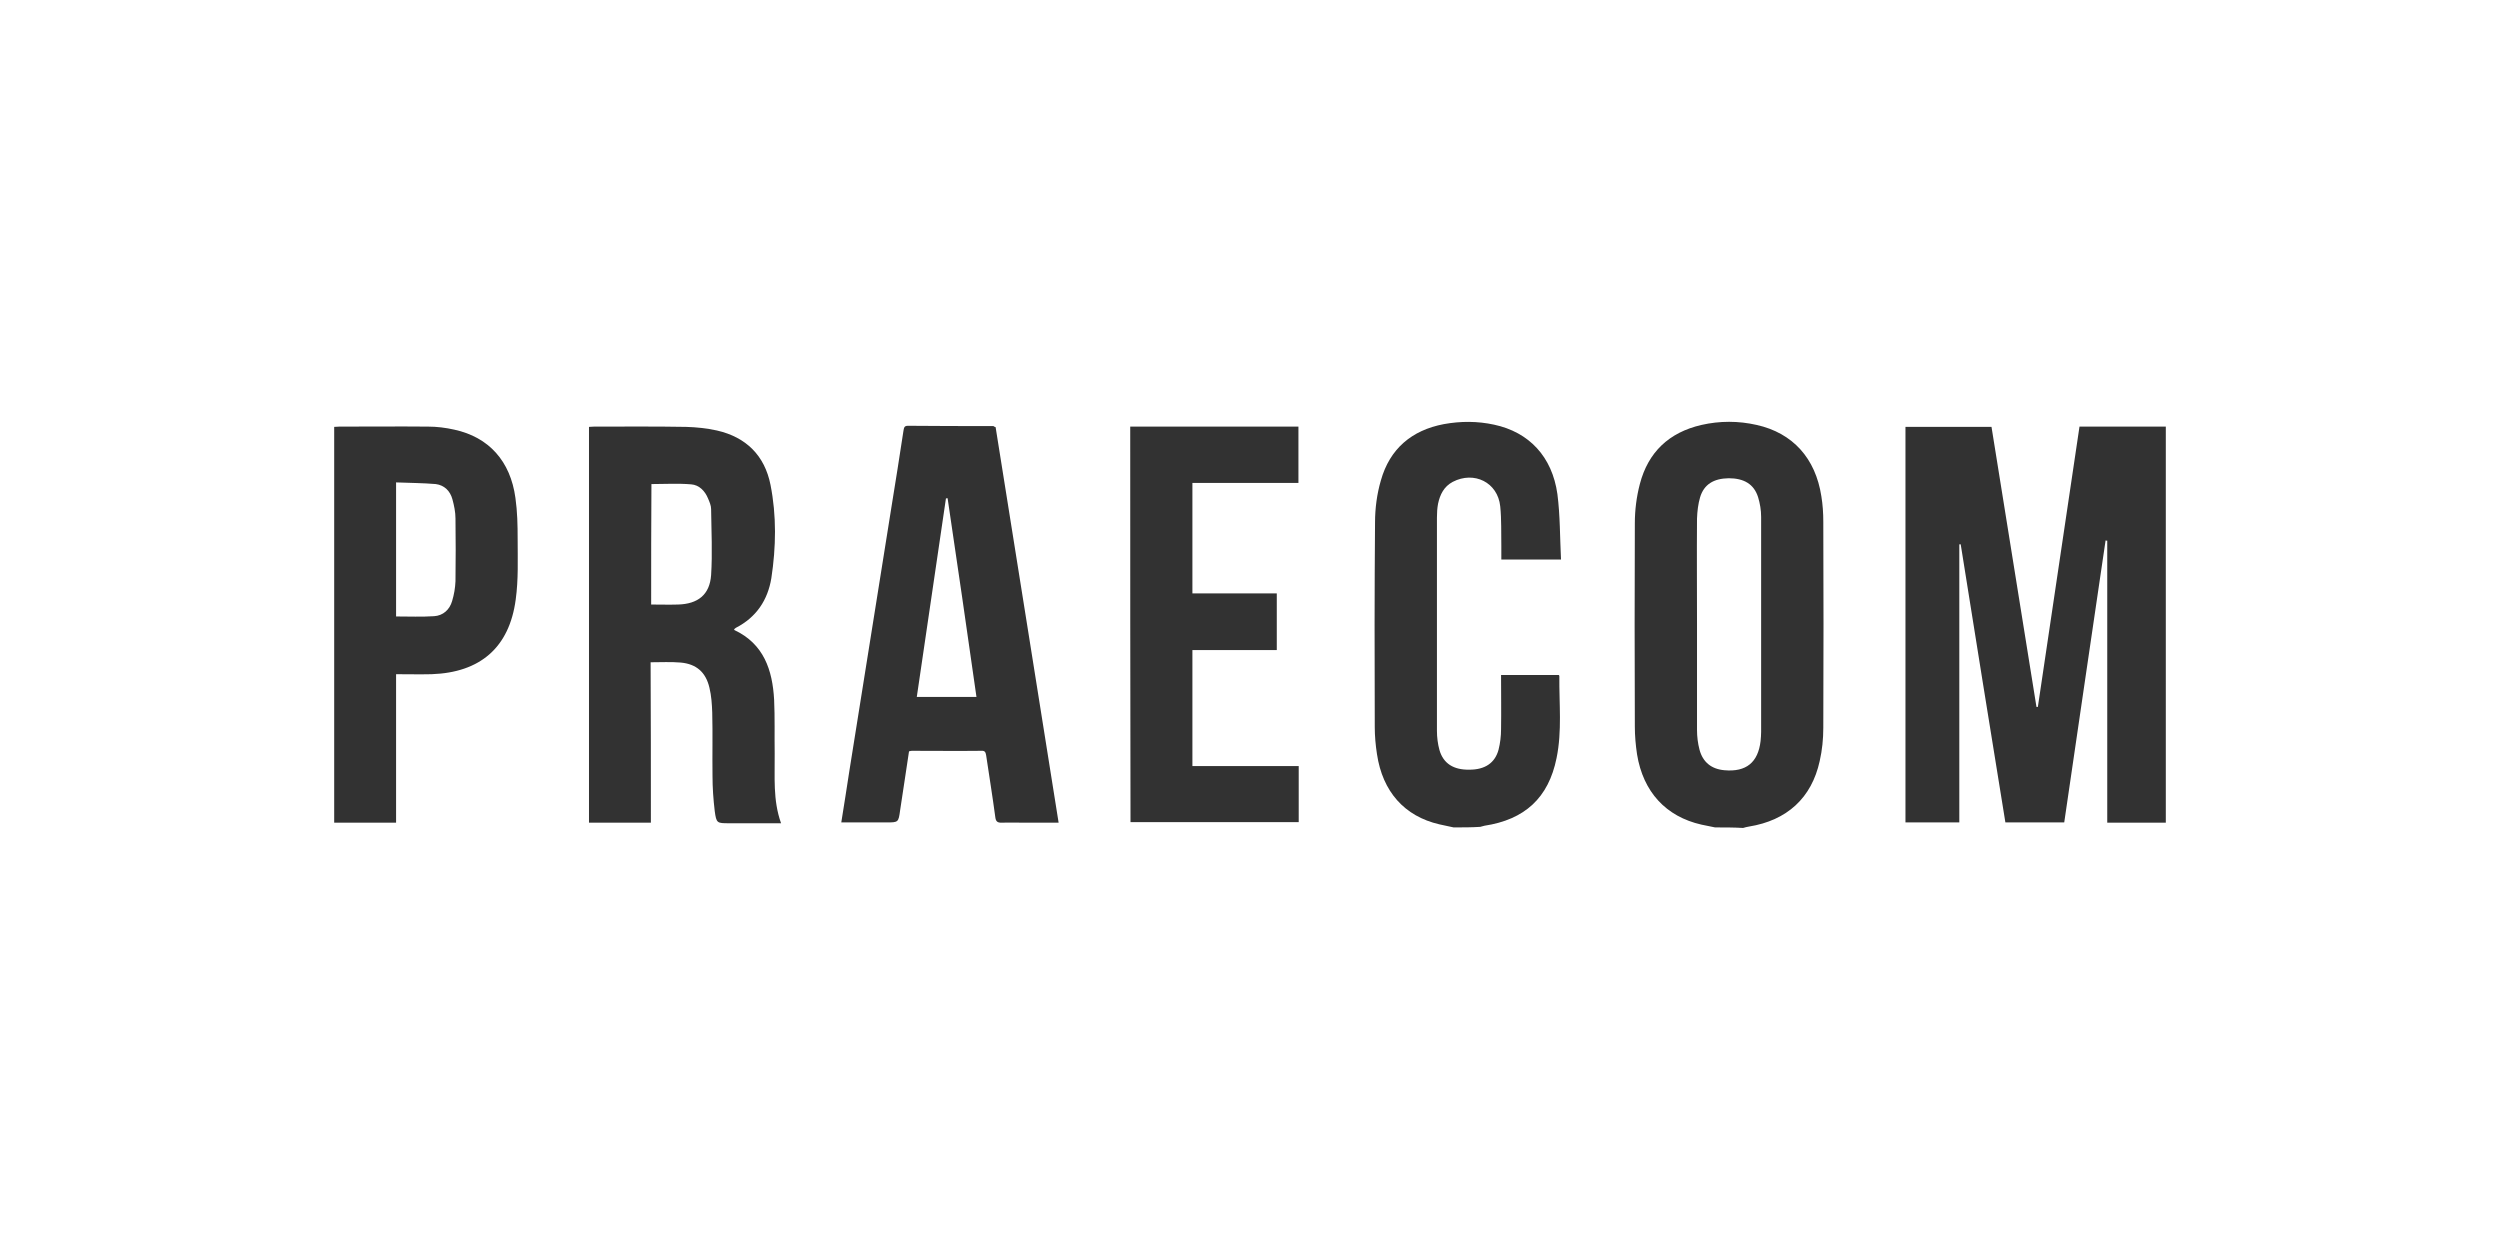 <?xml version="1.0" encoding="UTF-8"?> <svg xmlns="http://www.w3.org/2000/svg" xmlns:xlink="http://www.w3.org/1999/xlink" version="1.1" id="Layer_1" x="0px" y="0px" viewBox="0 0 900.7 450" style="enable-background:new 0 0 900.7 450;" xml:space="preserve"> <style type="text/css"> .st0{fill:#323232;} </style> <g> <path class="st0" d="M1344.2,519.7h-5.3c-0.7,0-1.4-0.1-1.9-0.4l0,0c-0.5-0.3-0.8-0.7-1-1.2l0,0c-0.1-0.4-0.2-0.8-0.2-1.3v-30 c0-6.4-1.4-11.6-4-15.7c-2.7-4.1-6.6-6.9-11.8-8.6c-3.5-1.1-7.5-1.7-12.1-1.7h0l0,0l0,0c-13.1,0-22.3,4.9-25.7,7 c-0.5,0.3-0.8,0.9-0.8,1.5c0,0.3,0.1,0.6,0.2,0.9l3.7,6.1c0.3,0.6,1,0.9,1.6,0.9c0.3,0,0.7-0.1,1-0.3c1-0.6,2.5-1.4,4.4-2.2 c3.7-1.6,8.8-3.3,14.5-3.3c3.3,0,6.3,0.5,8.7,1.7c2.4,1.2,4.3,3.1,5.4,5.9c0.7,1.8,1.2,4.1,1.2,6.7v2.1c0,0.2-0.2,0.4-0.4,0.4h-4.1 h0c-4.5,0-11.4,0.2-18.4,1.6c-7,1.4-14,3.9-18.5,8.6c-3,3.1-4.9,7.2-4.9,12.4v0c0,3.4,0.7,6.4,2,9c1.3,2.6,3.2,4.7,5.4,6.3 c4.5,3.4,10.4,5,16.3,5h0h0c8.6,0,14.4-3.4,18.2-6.9c3.7-3.5,5.4-7,5.5-7.3l0,0h0.3l0,0l0,0l0,0.1l0,0c0,0,0,0.1-0.1,0.2 c-0.1,0.2-0.1,0.5-0.2,0.9v0c-0.1,0.8-0.3,1.9-0.3,3.2v0.9c0,1.6,0.4,3.1,1.1,4.2l0,0c0.8,1.1,2,2,3.7,2.5l0,0 c1.1,0.3,2.5,0.5,4.1,0.5h12.4c1,0,1.9-0.8,1.9-1.8v-6.4C1346.1,520.5,1345.2,519.7,1344.2,519.7z M1322.1,499.5 c0,5-1.9,10.5-5.3,14.7c-3.4,4.2-8.3,7.1-14.4,7.1h0h0h0c-4.1,0-7.3-1.4-9.5-3.5c-2.2-2.1-3.4-5-3.4-7.9v0h0l0,0h0 c0-1.6,0.4-3,1-4.3c0.6-1.2,1.5-2.3,2.6-3.2c2.2-1.8,5.2-3.1,8.4-3.9c6.4-1.7,13.7-1.7,17-1.7h3.1c0.2,0,0.4,0.2,0.4,0.4V499.5z"></path> <path class="st0" d="M1505,421.9c2,1.7,7.1,5,15.1,5c8.2,0,14.3-4.5,14.3-11c0-13.6-24.6-10.4-24.6-21c0-5.3,5-7.4,10.1-7.4 c5.1,0,8.5,1.7,10.1,2.9c0.8,0.6,1.5,0.6,2.1-0.2l0.5-0.7c0.5-0.7,0.4-1.4-0.4-1.9c-1.6-1.2-5.6-3.5-12.2-3.5 c-7.6,0-14.3,3.8-14.3,11c0,13.3,24.6,10.4,24.6,20.7c0,5.1-4.8,7.7-10.3,7.7c-6.4,0-10.8-2.7-12.7-4.2c-0.8-0.6-1.5-0.6-2.1,0.1 l-0.5,0.6C1504.3,420.7,1504.3,421.4,1505,421.9z"></path> <path class="st0" d="M1564.2,385.1h-0.7c-1,0-1.5,0.5-1.5,1.4v38.1c0,0.9,0.5,1.4,1.5,1.4h0.7c1,0,1.5-0.5,1.5-1.4v-38.1 C1565.7,385.6,1565.2,385.1,1564.2,385.1z"></path> <path class="st0" d="M1473.1,426.9c10.8,0,17-7.7,18.5-11.5h0.2c0,0-0.4,1.5-0.4,3.3v5.8c0,0.9,0.5,1.4,1.5,1.4h0.7 c1,0,1.5-0.5,1.5-1.4v-38.1c0-0.9-0.5-1.4-1.5-1.4h-0.7c-1,0-1.5,0.5-1.5,1.4V405c0,9.6-7.2,18.5-18.3,18.5c-10,0-11-6.7-11-13.8 v-23.3c0-0.9-0.5-1.4-1.5-1.4h-0.7c-1,0-1.5,0.5-1.5,1.4V411C1458.4,421.4,1462.1,426.9,1473.1,426.9z"></path> <path class="st0" d="M1411,425.9h0.7c1,0,1.5-0.5,1.5-1.4v-18.9c0-10.5,8.6-18.1,18.8-18.1c10,0,11,6.7,11,13.8v23.3 c0,0.9,0.5,1.4,1.5,1.4h0.7c1,0,1.5-0.5,1.5-1.4v-24.5c0-9.6-3.1-15.9-14.8-15.9c-11.2,0-17.4,7.7-19,11.5h-0.2 c0,0,0.4-1.5,0.4-3.3v-5.8c0-0.9-0.5-1.4-1.5-1.4h-0.7c-1,0-1.5,0.5-1.5,1.4v38.1C1409.5,425.5,1410,425.9,1411,425.9z"></path> <path class="st0" d="M1596.6,425.9h0.7c1,0,1.5-0.5,1.5-1.4v-20.2h8l15.6,20.7c0.4,0.7,1,0.9,1.8,0.9h1.3c1.3,0,1.7-0.7,1-1.7 l-16.5-21.4v-0.2l14.6-15.8c0.9-0.9,0.4-1.7-0.8-1.7h-1.3c-0.8,0-1.3,0.2-1.9,0.8l-13.8,15.3h-8v-31c0-0.9-0.5-1.4-1.5-1.4h-0.7 c-1,0-1.5,0.5-1.5,1.4v54.4C1595.1,425.5,1595.6,425.9,1596.6,425.9z"></path> <path class="st0" d="M1670.6,403.6c0-11.8-6.6-19.4-18.3-19.4c-11.5,0-21.7,7.7-21.7,21.5c0,13,10.5,21.3,23.1,21.3 c7.3,0,12.7-3.2,14.9-4.8c0.7-0.5,0.8-1.2,0.4-1.8l-0.5-0.7c-0.5-0.7-1.3-0.8-2.1-0.2c-2,1.6-6.4,4.2-12.6,4.2 c-10.4,0-19.2-6.8-19.2-18.6h34.5C1669.9,405,1670.6,404.5,1670.6,403.6z M1634.8,401.8c1.6-9.6,9.2-14.5,17.5-14.5 c7.4,0,14,4.5,14.4,14.5H1634.8z"></path> <path class="st0" d="M1579.7,374.7h1.4c1,0,1.5-0.5,1.5-1.4v-3.2c0-0.9-0.5-1.4-1.5-1.4h-1.4c-1,0-1.5,0.5-1.5,1.4v3.2 C1578.2,374.3,1578.7,374.7,1579.7,374.7z"></path> <path class="st0" d="M1563.1,374.7h1.4c1,0,1.5-0.5,1.5-1.4v-3.2c0-0.9-0.5-1.4-1.5-1.4h-1.4c-1,0-1.5,0.5-1.5,1.4v3.2 C1561.6,374.3,1562.2,374.7,1563.1,374.7z"></path> <path class="st0" d="M1580.8,385.1h-0.7c-1,0-1.5,0.5-1.5,1.4v38.1c0,0.9,0.5,1.4,1.5,1.4h0.7c1,0,1.5-0.5,1.5-1.4v-38.1 C1582.3,385.6,1581.8,385.1,1580.8,385.1z"></path> <path class="st0" d="M1552.6,426.3c1.3,0,1.6-0.6,1.6-1.5v-0.5c0-1-0.6-1.2-1.4-1.3c-2.1-0.2-5.2-0.7-5.2-6.5v-46.4 c0-0.9-0.5-1.4-1.5-1.4h-0.7c-1,0-1.5,0.5-1.5,1.4v47.5C1543.8,425.4,1550,426.3,1552.6,426.3z"></path> <path class="st0" d="M1435.9,470.8L1435.9,470.8c-7-6.2-16.6-9.9-27.3-9.9c-10.7,0-20.3,3.7-27.3,9.9c-7,6.2-11.3,15-11.3,25.1 c0,10.2,4.3,19,11.3,25.3c7,6.3,16.6,10,27.3,10c10.7,0,20.3-3.7,27.3-10c7-6.3,11.3-15.1,11.3-25.3 C1447.2,485.8,1442.9,477,1435.9,470.8z M1433.2,495.9L1433.2,495.9c0,7-2.8,13.1-7.3,17.4h0c-4.5,4.3-10.6,6.8-17.4,6.8l0,0l0,0h0 c-6.8,0-12.9-2.5-17.4-6.8c-4.5-4.3-7.2-10.3-7.2-17.4h0l0,0h0c0-7,2.8-12.9,7.2-17.2c4.5-4.2,10.6-6.7,17.4-6.7v0h0v0 c6.7,0,12.9,2.5,17.4,6.7C1430.4,483,1433.2,488.9,1433.2,495.9L1433.2,495.9z"></path> <path class="st0" d="M1149.7,368.8H981.3c-0.9,0-1.6,0.7-1.6,1.5v157.9c0,0.8,0.7,1.5,1.6,1.5h168.4c0.9,0,1.6-0.7,1.6-1.5V370.3 C1151.2,369.4,1150.5,368.8,1149.7,368.8z M1135.7,449.2h-70.2V515c0,0.7-0.6,1.2-1.3,1.2c-1.2,0-1.3-1.4-1.3-1.4 c-5.5-45.5-18.9-58.1-67.4-63.2c0,0-1.5-0.1-1.5-1.2c0-0.7,0.6-1.2,1.3-1.2h70.2v-65.8c0-0.7,0.6-1.2,1.3-1.2 c1.2,0,1.3,1.4,1.3,1.4c5.5,45.5,18.9,58.1,67.4,63.2c0,0,1.5,0.1,1.5,1.2C1137,448.7,1136.4,449.2,1135.7,449.2z"></path> <path class="st0" d="M1282.1,448.3v-6.7c0-1-0.8-1.8-1.9-1.8h-35.4c-1,0-1.9,0.8-1.9,1.8v6.7c0,1,0.8,1.8,1.9,1.8h10.3 c0.2,0,0.4,0.2,0.4,0.4v26.2c0,0.2-0.2,0.4-0.4,0.4h-45c-0.2,0-0.4-0.2-0.4-0.4v-26.2c0-0.2,0.2-0.4,0.4-0.4h10.3 c1,0,1.9-0.8,1.9-1.8v-6.7c0-1-0.8-1.8-1.9-1.8H1185c-1,0-1.9,0.8-1.9,1.8v6.7c0,1,0.8,1.8,1.9,1.8h10.2c0.2,0,0.4,0.2,0.4,0.4 v68.5c0,0.2-0.2,0.4-0.4,0.4H1185c-1,0-1.9,0.8-1.9,1.8v6.8c0,1,0.8,1.8,1.9,1.8h35.4c1,0,1.9-0.8,1.9-1.8V521c0-1-0.8-1.8-1.9-1.8 h-10.3c-0.2,0-0.4-0.2-0.4-0.4v-30.6c0-0.2,0.2-0.4,0.4-0.4h45c0.2,0,0.4,0.2,0.4,0.4v30.6c0,0.2-0.2,0.4-0.4,0.4h-10.3 c-1,0-1.9,0.8-1.9,1.8v6.8c0,1,0.8,1.8,1.9,1.8h23c1,0,1.9-0.8,1.9-1.7l0,0l0,0l0,0v0l0,0l0-8.6v-68.9c0-0.2,0.2-0.4,0.4-0.4h10.2 C1281.2,450,1282.1,449.2,1282.1,448.3z"></path> <path class="st0" d="M1371.9,519.2L1371.9,519.2L1371.9,519.2c-0.6,0-1.2,0-1.9,0c-1.2,0-2.2-0.1-3-0.4h0c-0.8-0.3-1.6-0.6-2.1-1.1 c-1.2-1-1.8-2.4-2.2-4.1c-0.2-1.2-0.3-2.5-0.3-3.9v-68.1c0-1-0.8-1.8-1.9-1.8h-22.5c-1,0-1.9,0.8-1.9,1.8v6.4c0,1,0.8,1.8,1.9,1.8 h10.3c0.2,0,0.4,0.2,0.4,0.4v60.4c0,5.9,1.2,10.1,3.3,13.1c2.1,3,5,4.7,8.4,5.6c2.3,0.6,4.7,0.8,7.3,0.8c1.7,0,3.2-0.1,4.3-0.1 c1-0.1,1.8-0.8,1.8-1.7l0.1-7.1v0v0C1373.8,520,1373,519.2,1371.9,519.2z"></path> <path class="st0" d="M1223.4,424.3l-13.1-22.1c-0.8-1.4-1.4-2-1.4-2V400c7.3-1.5,12.5-7.6,12.5-15.8c0-6.5-3.5-11.3-8.7-13.7 c-2.5-1.1-5.5-1.7-11.3-1.7h-16.8c-1,0-1.5,0.5-1.5,1.4v54.4c0,0.9,0.5,1.4,1.5,1.4h0.8c1,0,1.5-0.5,1.5-1.4v-23.9h18l14.3,24.3 c0.4,0.7,0.9,1,1.8,1h1.3C1223.4,425.9,1223.9,425.3,1223.4,424.3z M1203.9,397.4h-17v-25.3h14.3c5,0,7,0.4,8.8,1.1 c4.6,1.9,7.3,6,7.3,11C1217.4,392,1212.2,397.4,1203.9,397.4z"></path> <path class="st0" d="M1247,384.1c-7.1,0-11.9,2.4-14,3.7c-0.8,0.5-0.9,1.2-0.3,2l0.4,0.5c0.6,0.7,1.3,0.8,2.1,0.3 c2-1.1,6.1-3.1,11.5-3.1c7.2,0,12.3,3.1,12.3,12.2v1.4h-3c-8,0-27.7,0.2-27.7,14c0,8.2,8,11.8,15.2,11.8c11.6,0,15.8-10,15.7-10 h0.2c0,0-0.4,1.5-0.4,3.7v4c0,0.9,0.5,1.4,1.5,1.4h0.7c1,0,1.5-0.5,1.5-1.4v-25C1262.8,389.4,1257.3,384.1,1247,384.1z M1259.1,406.4c0,8.1-5.5,17.3-15.3,17.3c-7.6,0-11.5-4.6-11.5-8.9c0-10.6,16.3-10.6,23.9-10.6h2.9V406.4z"></path> <path class="st0" d="M1678.3,519.7h-9c-0.2,0-0.4-0.2-0.4-0.4v-32.7l0,0c0-6.4-1-11.6-3.2-15.7c-2.2-4-5.4-6.9-9.9-8.5 c-3-1.1-6.5-1.6-10.6-1.6h0l0,0v0c-6.8,0-12.2,1.8-16.4,4.2c-4.2,2.4-7.2,5.5-9.1,8c-1.3,1.7-2.1,3.2-2.4,4.1h-0.3l0,0l0,0l0-0.1 l0,0c0-0.1,0-0.1,0-0.2c0-0.2,0.1-0.5,0.1-0.8c0.1-0.7,0.2-1.7,0.2-2.7v-3.5c0-1.8-0.4-3.3-1.2-4.5l0,0c-0.8-1.2-2.1-2-3.8-2.4 c-1.1-0.3-2.5-0.5-4-0.5h0h0h-10c-1,0-1.9,0.8-1.9,1.8v6.4c0,1,0.8,1.8,1.9,1.8h2.7c0.7,0,1.4,0.1,1.9,0.4l0,0 c0.5,0.3,0.8,0.7,1,1.2l0,0c0.1,0.4,0.2,0.8,0.2,1.3v44c0,0.2-0.2,0.4-0.4,0.4h-37.8c-6.3,0-12.2-2.1-16.7-5.9 c-4.4-3.8-7.4-9.5-7.8-16.9l0,0h50.7c1,0,1.8-0.7,1.9-1.6c0-0.1,0-0.1,0-0.2l0,0c0.1-1,0.2-2.2,0.2-3.1v0l0,0 c0-8.7-2.7-16.6-7.9-22.3c-5.2-5.7-13-9.2-23.1-9.2c-10.2,0-19.1,3.5-25.5,9.6c-6.4,6.1-10.3,14.9-10.3,25.6 c0,10,3.9,18.4,10.5,24.5c6.7,6,16.2,9.5,27.4,9.5c0.2,0,0.4,0,0.6,0l0.6,0c0,0,0.1,0,0.1,0h60.7c1,0,1.9-0.8,1.9-1.8v-6.4 c0-1-0.8-1.8-1.9-1.8h-9c-0.2,0-0.4-0.2-0.4-0.4v-20.9c0-6.7,2.4-13.1,6.5-17.9c4.2-4.8,10.1-7.8,17.4-7.8h0c2.9,0,5.1,0.5,6.9,1.3 c1.8,0.8,3.1,2.1,4.1,3.6c1.9,3,2.4,7.2,2.4,12v38.3c0,1,0.8,1.8,1.9,1.8h21.3c1,0,1.9-0.8,1.9-1.8v-6.4 C1680.2,520.5,1679.4,519.7,1678.3,519.7z M1541.9,488.6c1-5.6,3.6-10.1,7.3-13.2c3.7-3.1,8.4-4.7,13.6-4.7h0h0h0 c4.5,0,8.7,1.5,11.8,4.5c3.1,3,5.1,7.5,5.3,13.4v0L1541.9,488.6L1541.9,488.6z"></path> <path class="st0" d="M1350.5,403.6c0-11.8-6.6-19.4-18.3-19.4c-11.5,0-21.7,7.7-21.7,21.5c0,13,10.5,21.3,23.1,21.3 c7.3,0,12.7-3.2,14.9-4.8c0.7-0.5,0.8-1.2,0.4-1.8l-0.5-0.7c-0.5-0.7-1.3-0.8-2.1-0.2c-2,1.6-6.4,4.2-12.6,4.2 c-10.4,0-19.2-6.8-19.2-18.6h34.5C1349.8,405,1350.5,404.5,1350.5,403.6z M1314.7,401.8c1.6-9.6,9.2-14.5,17.5-14.5 c7.4,0,14,4.5,14.4,14.5H1314.7z"></path> <path class="st0" d="M1529.3,519.7h-9c-0.2,0-0.4-0.2-0.4-0.4v-32.7v0c0-6.4-1-11.6-3.2-15.7c-2.2-4-5.4-6.8-9.9-8.5 c-3-1.1-6.5-1.6-10.6-1.6h0l0,0v0c-6.8,0-12.2,1.8-16.4,4.2c-4.2,2.4-7.2,5.5-9.1,8c-1.3,1.7-2.1,3.2-2.4,4.1h-0.3l0,0l0,0l0-0.1 l0,0c0-0.1,0-0.1,0-0.2c0-0.2,0.1-0.5,0.1-0.8c0.1-0.7,0.2-1.7,0.2-2.7v-3.5c0-1.8-0.4-3.3-1.2-4.5l0,0c-0.8-1.2-2.1-2-3.8-2.5 c-1.1-0.3-2.5-0.5-4-0.5h0l0,0H1445c-1,0-1.9,0.8-1.9,1.8v6.4c0,1,0.8,1.8,1.9,1.8h6.9c0.7,0,1.4,0.1,1.9,0.4l0,0 c0.5,0.3,0.8,0.7,1,1.2l0,0c0.1,0.4,0.2,0.8,0.2,1.3v44c0,0.2-0.2,0.4-0.4,0.4h-8.9c-1,0-1.9,0.8-1.9,1.8v6.4c0,1,0.8,1.8,1.9,1.8 h32.5c1,0,1.9-0.8,1.9-1.8v-6.4c0-1-0.8-1.8-1.9-1.8h-9c-0.2,0-0.4-0.2-0.4-0.4v-20.9c0-6.7,2.4-13.1,6.5-17.9 c4.2-4.8,10.1-7.8,17.4-7.8h0c2.9,0,5.1,0.5,6.9,1.3c1.8,0.8,3.1,2.1,4.1,3.6c1.9,3,2.4,7.2,2.4,12v38.3c0,1,0.8,1.8,1.9,1.8h21.3 c1,0,1.9-0.8,1.9-1.8v-6.4C1531.2,520.5,1530.3,519.7,1529.3,519.7z"></path> <path class="st0" d="M1276.5,425.9h0.7c1,0,1.5-0.5,1.5-1.4v-20.2h8l15.6,20.7c0.4,0.7,1,0.9,1.8,0.9h1.3c1.3,0,1.7-0.7,1-1.7 l-16.5-21.4v-0.2l14.6-15.8c0.9-0.9,0.4-1.7-0.8-1.7h-1.3c-0.8,0-1.3,0.2-1.9,0.8l-13.8,15.3h-8v-31c0-0.9-0.5-1.4-1.5-1.4h-0.7 c-1,0-1.5,0.5-1.5,1.4v54.4C1275,425.5,1275.5,425.9,1276.5,425.9z"></path> <path class="st0" d="M1361.5,425.9h0.7c1,0,1.5-0.5,1.5-1.4v-18.9c0-10.5,8.6-18.1,18.8-18.1c10,0,11,6.7,11,13.8v23.3 c0,0.9,0.5,1.4,1.5,1.4h0.7c1,0,1.5-0.5,1.5-1.4v-24.5c0-9.6-3.1-15.9-14.8-15.9c-11.2,0-17.5,7.7-19,11.5h-0.2 c0,0,0.4-1.5,0.4-3.3v-5.8c0-0.9-0.5-1.4-1.5-1.4h-0.7c-1,0-1.5,0.5-1.5,1.4v38.1C1360,425.5,1360.5,425.9,1361.5,425.9z"></path> </g> <g> <path class="st0" d="M1582.4-23.6l-0.2-0.3l-0.2-0.3l-0.2-0.3l-0.2-0.4l-0.1-0.3l-0.1-0.5l-0.1-0.5l-0.1-0.5l-0.1-1.2l-0.1-1.5 l-0.1-1.8v-2v-16.1v-42.5v-2l0.1-1.8l0.1-1.4l0.1-1.2l0.1-0.5l0.1-0.5l0.1-0.5l0.1-0.4l0.2-0.3l0.2-0.3l0.2-0.3l0.2-0.2l0.3-0.3 l0.3-0.3l0.3-0.3l0.2-0.4l0.2-0.4l0.1-0.4l0.1-0.5l0.1-0.5v-0.4l-0.1-0.3l-0.1-0.3l-0.1-0.2l-0.1-0.2l-0.1-0.1l-0.1-0.1l-0.1-0.1 l-0.3-0.1h-0.2h-0.2h-0.1l-0.3,0.1l-0.7,0.1l-1,0.1l-1.2,0.1l-1.4,0.1l-1.4,0.1l-1.3,0.1h-1.2h-1.2l-1.1-0.1l-1-0.1l-1-0.1 l-0.8-0.1l-0.7-0.1l-0.5-0.1h-0.1h-0.1l-0.1,0.1l-0.2,0.1l-0.3,0.2l-0.3,0.3l-0.4,0.5l-0.5,0.7l-0.1,0.2l-0.1,0.2l-0.1,0.2 l-0.1,0.2l-0.1,0.2l-0.1,0.3l-0.1,0.2v0.2l-11.7,27.7l-10.8-30.2v0.1l-0.1-0.3l-0.1-0.2l-0.1-0.2l-0.1-0.1l-0.2-0.2l-0.2-0.1 l-0.2-0.1h-0.2h-0.1h-0.1l-0.2,0.1l-0.7,0.1l-1,0.1l-1.2,0.1l-1.3,0.1l-1.4,0.1l-1.3,0.1h-1.2h-1l-1-0.1l-1-0.1l-0.9-0.1l-0.8-0.1 l-0.7-0.1l-0.4-0.1l-0.1-0.1h-0.1h-0.1l-0.2,0.1l-0.3,0.1l-0.1,0.1l-0.1,0.1l-0.1,0.2l-0.1,0.2l-0.1,0.2l-0.1,0.3l-0.1,0.3v0.4v0.4 l0.1,0.4l0.1,0.4l0.2,0.4l0.3,0.4l0.2,0.4l0.3,0.3l0.3,0.3l0.2,0.3l0.2,0.3l0.2,0.3l0.1,0.3l0.2,0.4l0.1,0.5l0.1,0.5l0.1,0.5 l0.1,1.2l0.1,1.5l0.1,1.8l0.1,2v20.3v22.9v15.6l-0.1,2l-0.1,1.8l-0.1,1.4l-0.1,1.2l-0.1,0.5l-0.1,0.5l-0.1,0.5l-0.2,0.4l-0.1,0.3 l-0.2,0.3l-0.2,0.3l-0.2,0.3l-0.3,0.4l-0.3,0.3l-0.2,0.4l-0.3,0.4l-0.2,0.4l-0.1,0.4l-0.1,0.4v0.4v0.4l0.1,0.3l0.1,0.3l0.1,0.2 l0.1,0.2l0.1,0.1l0.1,0.1l0.1,0.1l0.3,0.1h0.2h0.1h0.1l0.2-0.1l0.5-0.1l0.8-0.1l0.8-0.1l1-0.1l1.1-0.1l1.2-0.1h1.1h1l1.1,0.1l1,0.1 l0.9,0.1l0.8,0.1l0.6,0.1l0.4,0.1l0.1,0.1h0.1h0.2h0.2l0.3-0.1l0.1-0.1l0.1-0.1l0.1-0.1l0.1-0.2l0.1-0.2l0.1-0.3l0.1-0.3v-0.4 l-0.1-0.5l-0.1-0.5l-0.1-0.5L1541-22l-0.3-0.4l-0.3-0.3l-0.3-0.3l-0.3-0.3l-0.2-0.3l-0.2-0.3l-0.2-0.3l-0.2-0.3l-0.1-0.3l-0.1-0.5 l-0.1-0.5l-0.1-0.5l-0.1-1.2l-0.1-1.5l-0.1-1.8v-2v-16v-34.7l12.9,30.4v0.1l0.1,0.1l0.1,0.1l0.1,0.1l0.1,0.1l0.2,0.1l0.1,0.1h0.2 h0.2l0.2-0.1l0.2-0.1l0.1-0.1l0.1-0.1l0.1-0.1l0.1-0.2l0.1-0.2l14.1-37.3v41v16.7v2l-0.1,1.8l-0.1,1.4l-0.1,1.2l-0.1,0.5l-0.1,0.5 l-0.1,0.4l-0.1,0.4l-0.1,0.4l-0.2,0.3l-0.2,0.3l-0.2,0.3l-0.3,0.3l-0.3,0.4l-0.2,0.3l-0.2,0.4l-0.1,0.5l-0.1,0.4l-0.1,0.4l-0.1,0.4 v0.3l0.1,0.3l0.1,0.3l0.1,0.2l0.1,0.2l0.1,0.1l0.1,0.1l0.1,0.1l0.2,0.1l0.2,0.1h0.2l0.1-0.1h0.3l0.7-0.1l1-0.1l1.2-0.1l1.3-0.1 l1.4-0.1l1.3-0.1l1.2-0.1l1.2,0.1l1.3,0.1l1.4,0.1l1.4,0.1l1.2,0.1l1,0.1l0.7,0.1h0.3l0.1,0.1h0.2l0.2-0.1l0.3-0.1l0.1-0.1l0.1-0.1 l0.1-0.1l0.1-0.2l0.1-0.2l0.1-0.3l0.1-0.3v-0.3l-0.1-0.5l-0.1-0.4l-0.1-0.5l-0.2-0.4l-0.2-0.3L1583-23l-0.3-0.4L1582.4-23.6z M1507.4-95L1507.4-95l-0.1-0.4l-0.1-0.3l-0.1-0.3l-0.1-0.3l-0.1-0.3l-0.2-0.3l-0.2-0.3l-0.2-0.2l-0.2-0.3l-0.3-0.2l-0.3-0.2 l-0.3-0.2l-0.3-0.1l-0.3-0.1l-0.3-0.1l-0.3-0.1v-0.1h-9.1h-0.4l-0.4,0.1l-0.3,0.1l-0.3,0.1l-0.3,0.1l-0.3,0.2l-0.3,0.2l-0.3,0.2 l-0.3,0.3l-0.2,0.3l-0.2,0.3l-0.1,0.3l-0.1,0.3l-0.1,0.3l-0.1,0.3v0.4v0.1v0.1v1.5v14.4v2.4v26.2v2.5v14.3v1.6v0.1v0.1v0.4l0.1,0.3 l0.1,0.4l0.1,0.3l0.1,0.3l0.2,0.3l0.2,0.3l0.3,0.3l0.3,0.3l0.3,0.2l0.3,0.2l0.3,0.2l0.3,0.1l0.3,0.1l0.4,0.1l0.4,0.1h9.1v-0.1 l0.3-0.1l0.3-0.1l0.3-0.1l0.3-0.2l0.3-0.1l0.3-0.2l0.3-0.2l0.2-0.3l0.2-0.3l0.2-0.3l0.2-0.3l0.1-0.3l0.1-0.3l0.1-0.3l0.1-0.3 l0.1-0.3v-0.1V-32l0.1-2v-14.2v-2.9v-24.8v-2.9V-93L1507.4-95z M1518.9-33.6l0.1,7.7l-0.1,0.7l-0.1,0.7l-0.2,0.7l-0.2,0.7l-0.3,0.6 l-0.3,0.6l-0.4,0.6l-0.5,0.5l-0.5,0.5l-0.6,0.4l-0.6,0.3l-0.7,0.3l-0.6,0.2l-0.7,0.2l-0.7,0.1l-0.7,0.1h-25.3l-0.7-0.1l-0.7-0.1 l-0.7-0.2l-0.7-0.2l-0.7-0.3l-0.6-0.3l-0.5-0.4l-0.5-0.5l-0.5-0.5l-0.4-0.6l-0.3-0.6l-0.3-0.6l-0.2-0.7l-0.2-0.7l-0.1-0.7v-0.7 v-7.8v-14.8v-0.2v-27.3v-0.1v-15v-7.7v-0.7l0.1-0.7l0.2-0.7l0.2-0.7l0.3-0.7l0.3-0.6l0.4-0.5l0.5-0.5l0.5-0.5l0.5-0.4l0.6-0.4 l0.7-0.3l0.7-0.3l0.7-0.2l0.7-0.1l0.7-0.1h25.3l0.7,0.1l0.7,0.1l0.7,0.2l0.6,0.3l0.7,0.3l0.6,0.4l0.6,0.4l0.5,0.5l0.5,0.5l0.4,0.5 l0.3,0.6l0.3,0.7l0.2,0.7l0.2,0.7l0.1,0.7l0.1,0.7l-0.1,7.7v13.9v1.2v27.3v1.2V-33.6z M1343.3-17.7l-1.8-0.1l-1.7-0.1l-1.6-0.2 l-1.5-0.2l-1.4-0.3l-1.3-0.2l-1.2-0.3l-1.2-0.3l-2-0.5l-1.8-0.5l-1.5-0.5l-1.3-0.3l-0.3-0.1l-0.3-0.1l-0.2-0.1l-0.2-0.2l-0.2-0.2 l-0.1-0.2l-0.1-0.3l-0.1-0.3l-0.1-0.7l-0.1-0.8l-0.1-0.9l-0.1-1v-2.5l-0.1-3.2l-0.1-1.8l-0.1-2l-0.2-2.2l-0.3-2.4l-0.1-0.5v-0.5 l0.1-0.5l0.2-0.5l0.2-0.4l0.3-0.4l0.1-0.1l0.2-0.1l0.2-0.1l0.2-0.1l0.2-0.1h0.2h0.2l0.2,0.1l0.3,0.1l0.2,0.1l0.2,0.2l0.3,0.2 l0.2,0.2l0.3,0.2l0.3,0.3l0.2,0.3l0.3,0.4l0.2,0.5l0.3,0.5l0.2,0.6l0.7,1.4l0.7,1.4l0.7,1.4l0.8,1.2l0.4,0.7l0.5,0.6l0.5,0.6 l0.5,0.6l0.5,0.5l0.5,0.5l0.5,0.5l0.5,0.5l0.5,0.5l0.5,0.5l0.6,0.3l0.6,0.4l0.6,0.3l0.7,0.3l0.6,0.3l0.7,0.2l0.7,0.3l0.7,0.2 l0.7,0.2l0.8,0.1l0.8,0.1l0.8,0.1l0.8,0.1h0.8l0.7-0.1l0.7-0.1l0.7-0.1l0.7-0.2l0.6-0.2l0.6-0.2l0.5-0.3l0.5-0.3l0.5-0.3l0.5-0.3 l0.4-0.4l0.4-0.4l0.3-0.5l0.3-0.5l0.3-0.5l0.3-0.5l0.3-0.5l0.2-0.5l0.2-0.5l0.2-0.6l0.3-1.2l0.3-1.2l0.2-1.2l0.1-1.2l0.1-1.2 l0.1-1.2l-0.1-1l-0.1-0.9l-0.1-0.9l-0.1-0.8l-0.2-0.8l-0.2-0.8l-0.2-0.7l-0.3-0.7l-0.3-0.7l-0.3-0.6l-0.3-0.6l-0.3-0.5l-0.4-0.5 l-0.5-0.5l-0.5-0.5l-0.5-0.5l-0.5-0.5l-0.5-0.4l-0.5-0.4l-0.5-0.4l-1.2-0.8l-1.2-0.7l-2.5-1.4l-2.7-1.4l-3-1.5l-3-1.6l-0.7-0.5 l-0.7-0.5l-0.7-0.5l-0.7-0.5l-0.7-0.5l-0.7-0.6l-0.7-0.6l-0.6-0.7l-0.6-0.7l-0.6-0.7l-0.5-0.8l-0.5-0.8l-0.5-0.9l-0.5-0.9l-0.4-1 l-0.4-1l-0.3-1.1l-0.3-1.2l-0.3-1.3l-0.2-1.3l0.1-1.7l-0.1-1.5l-0.1-1.6l-0.1-1.8l0.1-1.8l0.1-1.7l0.1-1.6l0.2-1.6l0.2-1.5l0.2-1.4 l0.3-1.3l0.3-1.3l0.4-1.2l0.5-1.2l0.5-1l0.5-1l0.6-0.9l0.6-0.8l0.7-0.8l0.7-0.8l0.8-0.7l0.8-0.7l0.8-0.6l0.8-0.5l0.9-0.5l0.9-0.4 l1-0.3l1-0.3l1-0.2l1-0.1l1.1-0.1l1.1-0.1h1.2l1.2,0.1l1.2,0.1l1.3,0.2l1.4,0.3l1.7,0.5l1.9,0.5l2,0.5l1,0.2l1,0.1l1,0.1h1.1 l0.5-0.1l0.5-0.1l0.5-0.1l0.5-0.1l0.5-0.1l0.5-0.2l0.5-0.2l0.5-0.2l0.5-0.2l0.5-0.1l0.4-0.1l0.3-0.1h0.2l0.2,0.1l0.1,0.1l0.1,0.1 l0.1,0.1l0.1,0.2l0.1,0.1l0.1,0.2l-0.1,0.3v0.2l-0.2,1.7l-0.1,1.5l-0.1,1.5l-0.1,1.6l-0.1,1.7l-0.1,2l-0.1,2.4l-0.2,2.9l-0.1,0.6 l-0.1,0.5l-0.1,0.3l-0.1,0.3l-0.2,0.1l-0.2,0.1h-0.2l-0.2-0.1l-0.2-0.1l-0.3-0.2l-0.2-0.2l-0.3-0.2l-0.5-0.5l-0.5-0.5l-1-1 l-0.9-0.9l-0.9-0.8l-0.8-0.7l-0.8-0.7l-0.8-0.6l-0.8-0.5l-0.7-0.5L1353-95l-0.7-0.3l-0.7-0.3l-0.8-0.3l-1.5-0.5l-1.6-0.4l-0.7-0.2 l-0.7-0.1l-0.6-0.1h-0.7h-0.6l-0.6,0.1l-0.6,0.1l-0.5,0.1l-0.5,0.2l-0.5,0.2l-0.5,0.2l-0.5,0.3l-0.5,0.3l-0.4,0.3l-0.4,0.4 l-0.4,0.3l-0.3,0.4l-0.3,0.5l-0.3,0.5l-0.3,0.5l-0.3,0.5l-0.3,0.5l-0.2,0.5l-0.2,0.5l-0.2,0.5l-0.2,0.6l-0.1,0.6l-0.1,0.6l-0.2,1.2 l-0.1,1.2v1v1l0.1,0.9l0.1,0.9l0.1,0.8l0.1,0.8l0.2,0.7l0.2,0.7l0.3,0.6l0.3,0.6l0.3,0.5l0.3,0.5l0.3,0.5l0.3,0.5l0.4,0.5l0.4,0.3 l0.4,0.4l0.5,0.3l0.5,0.3l0.5,0.3l0.9,0.6l1,0.5l1,0.5l1,0.5l1,0.6l1,0.6l9.3,5.2l1.2,0.8l1.2,0.8l1.1,0.8l1.1,0.8l1,0.8l0.9,0.9 l0.5,0.5l0.5,0.5l0.5,0.5l0.4,0.6l0.3,0.6l0.4,0.7l0.3,0.7l0.3,0.7l0.3,0.7l0.3,0.8l0.3,0.8l0.2,0.8l0.2,0.9l0.2,0.9l0.1,1l0.1,1 l0.1,1.1l0.1,1.2l0.1,1.2v1.4v1.6l-0.1,1.6l-0.1,1.6l-0.2,1.5l-0.2,1.5l-0.2,1.4l-0.3,1.3l-0.3,1.3l-0.4,1.2l-0.6,1.4l-0.5,1.2 l-0.6,1l-0.6,1l-0.7,1l-0.7,0.9l-0.8,0.8l-0.8,0.8l-0.8,0.7l-0.9,0.7l-0.9,0.7l-1,0.6l-1,0.5l-1.1,0.5l-1.1,0.4l-1.2,0.3l-1.3,0.3 l-1.3,0.2l-1.4,0.2l-1.4,0.1l-1.4,0.1h-1.5L1343.3-17.7z M1245.9-106.1l-0.2,0.1l-0.5,0.1l-0.8,0.1l-0.9,0.1l-1,0.1l-1.2,0.1 l-1.2,0.1h-1h-1l-1-0.1l-1-0.1l-0.8-0.1l-0.8-0.1l-0.7-0.1l-0.4-0.1l-0.1-0.1h-0.1h-0.2h-0.2l-0.2,0.1l-0.1,0.1l-0.1,0.1l-0.1,0.1 l-0.1,0.2l-0.1,0.2l-0.1,0.3l-0.1,0.3v0.4l0.1,0.4l0.1,0.4l0.1,0.4l0.1,0.4l0.2,0.4l0.2,0.4l0.3,0.3l0.3,0.3l0.2,0.3l0.2,0.3 l0.1,0.3l0.2,0.3l0.1,0.4l0.1,0.5l0.1,0.5l0.1,0.5l0.1,1.2l0.1,1.4l0.1,1.8v2v41.8v14.8v2.1v0.1v0.4l-0.1,0.3l-0.1,0.3l-0.1,0.3 l-0.1,0.3l-0.2,0.3l-0.2,0.3l-0.2,0.3l-0.2,0.3l-0.3,0.2l-0.3,0.2l-0.3,0.2l-0.3,0.1l-0.3,0.1l-0.4,0.1l-0.3,0.1v0.1h-9.1h-0.4 l-0.3-0.1l-0.3-0.1l-0.3-0.1l-0.3-0.2l-0.3-0.2l-0.3-0.2l-0.3-0.3l-0.2-0.3l-0.2-0.3l-0.2-0.3l-0.1-0.3l-0.1-0.4l-0.1-0.4l-0.1-0.4 l-0.1-0.4v-0.1h-0.1V-35v-15v-42.5l0.1-2l0.1-1.8l0.1-1.4l0.1-1.2l0.1-0.5l0.1-0.5l0.1-0.5l0.2-0.4l0.1-0.3l0.2-0.3l0.2-0.3 l0.2-0.3l0.3-0.3l0.3-0.3l0.3-0.3l0.2-0.4l0.2-0.3l0.2-0.5l0.1-0.5l0.1-0.5l-0.1-0.4l-0.1-0.3l-0.1-0.3l-0.1-0.2l-0.1-0.2l-0.1-0.1 l-0.1-0.1l-0.1-0.1l-0.3-0.1l-0.2-0.1l-0.1,0.1h-0.1h-0.2l-0.7,0.1l-1,0.1l-1.2,0.1l-1.4,0.1l-1.4,0.1l-1.4,0.1h-1.2h-1.2l-1.3-0.1 l-1.4-0.1l-1.4-0.1l-1.2-0.1l-1-0.1l-0.7-0.1h-0.2h-0.1l-0.1-0.1l-0.2,0.1l-0.3,0.1l-0.1,0.1l-0.1,0.1l-0.1,0.1l-0.1,0.2l-0.1,0.2 l-0.1,0.3l-0.1,0.3v0.4v0.4l0.1,0.4l0.1,0.4l0.2,0.5l0.2,0.4l0.2,0.4l0.3,0.4l0.3,0.3l0.2,0.2l0.2,0.3l0.2,0.3l0.1,0.4l0.1,0.4 l0.1,0.5l0.1,0.5l0.1,0.5l0.1,1.2l0.1,1.4l0.1,1.8l0.1,2v41.8v15.5v8.2v0.8l0.1,0.7l0.2,0.7l0.2,0.7l0.3,0.7l0.3,0.6l0.4,0.6 l0.5,0.5l0.5,0.5l0.6,0.5l0.6,0.3l0.7,0.3l0.6,0.2l0.7,0.2l0.7,0.1l0.7,0.1h25.3l0.7-0.1l0.7-0.1l0.7-0.2l0.7-0.2l0.6-0.3l0.6-0.3 l0.5-0.5l0.5-0.5l0.5-0.5l0.4-0.6l0.4-0.6l0.3-0.7l0.2-0.7l0.2-0.7l0.1-0.7v-0.8v-8v-14.1v-42.5l0.1-2v-1.8l0.1-1.4l0.1-1.2 l0.1-0.5l0.1-0.5l0.1-0.5l0.1-0.4l0.1-0.3l0.2-0.3l0.2-0.3l0.2-0.2l0.3-0.3l0.3-0.3l0.3-0.3l0.3-0.4l0.2-0.4l0.2-0.4l0.1-0.5 l0.1-0.5l-0.1-0.4v-0.3l-0.1-0.3l-0.1-0.2l-0.1-0.2l-0.1-0.1l-0.1-0.1l-0.1-0.1l-0.2-0.1h-0.2h-0.1h-0.6V-106.1z M1196.6-106.1 l-0.2,0.1l-0.5,0.1l-0.7,0.1l-0.9,0.1l-1,0.1l-1.2,0.1l-1.1,0.1h-1.1h-1l-1-0.1l-1-0.1l-0.9-0.1l-0.8-0.1l-0.6-0.1l-0.4-0.1 l-0.1-0.1h-0.1h-0.2h-0.2l-0.3,0.1l-0.1,0.1l-0.1,0.1l-0.1,0.1l-0.1,0.2l-0.1,0.2l-0.1,0.3l-0.1,0.3l-0.1,0.4l0.1,0.4l0.1,0.4 l0.1,0.4l0.2,0.4l0.2,0.4l0.2,0.4l0.3,0.3l0.3,0.3l0.2,0.3l0.2,0.3l0.1,0.3l0.2,0.3l0.1,0.4l0.1,0.5l0.1,0.5l0.1,0.5l0.1,1.2 l0.1,1.4v1.8l0.1,2v41.8v14.8v2.1v0.1l-0.1,0.4l-0.1,0.3l-0.1,0.3l-0.1,0.3l-0.1,0.3l-0.2,0.3l-0.2,0.3l-0.1,0.6L1184-30l-0.3,0.2 l-0.3,0.2l-0.3,0.2l-0.3,0.1l-0.3,0.1l-0.3,0.1l-0.3,0.1v0.1h-9h-0.4l-0.4-0.1l-0.4-0.1l-0.3-0.1l-0.3-0.2l-0.3-0.2l-0.3-0.2 l-0.3-0.3l-0.3-0.3l-0.2-0.3l-0.2-0.3l-0.2-0.3l-0.1-0.4l-0.1-0.4l-0.1-0.4v-0.3v-0.1h-0.1v-1.6v-15V-92v-2l0.1-1.8l0.1-1.4 l0.1-1.2l0.1-0.5l0.1-0.5l0.1-0.5l0.1-0.4l0.1-0.3l0.2-0.3l0.2-0.3l0.2-0.3l0.3-0.3l0.3-0.3l0.3-0.3l0.3-0.4l0.2-0.3l0.2-0.5 l0.1-0.5l0.1-0.5v-0.4l-0.1-0.3l-0.1-0.3l-0.1-0.2l-0.1-0.2l-0.1-0.1l-0.1-0.1l-0.1-0.1l-0.2-0.1l-0.2-0.1l-0.2,0.1h-0.1h-0.3 l-0.7,0.1l-1,0.1l-1.2,0.1l-1.4,0.1l-1.4,0.1l-1.4,0.1h-1.2h-1.2l-1.3-0.1l-1.4-0.1l-1.3-0.1l-1.2-0.1l-1-0.1l-0.7-0.1h-0.2h-0.1 l-0.2-0.1l-0.3,0.1l-0.3,0.1l-0.1,0.1l-0.1,0.1l-0.1,0.1l-0.1,0.2l-0.1,0.2l-0.1,0.3l-0.1,0.3v0.4v0.4l0.1,0.4l0.1,0.4l0.1,0.5 l0.2,0.4l0.2,0.4l0.3,0.4l0.3,0.3l0.2,0.2l0.2,0.3l0.2,0.3l0.2,0.4l0.1,0.4l0.1,0.5l0.1,0.5l0.1,0.5l0.1,1.2l0.1,1.4l0.1,1.8v2 v41.8v15.5v8.2l0.1,0.8l0.1,0.7l0.2,0.7l0.3,0.7l0.3,0.7l0.4,0.6l0.4,0.6l0.5,0.5l0.5,0.5l0.5,0.5l0.6,0.3l0.7,0.3l0.7,0.2l0.7,0.2 l0.7,0.1l0.7,0.1h25.2l0.8-0.1l0.7-0.1l0.7-0.2l0.7-0.2l0.6-0.3l0.6-0.3l0.6-0.5l0.5-0.5l0.5-0.5l0.5-0.6l0.3-0.6l0.3-0.7l0.2-0.7 l0.2-0.7l0.1-0.7l0.1-0.8l-0.1-8v-14.6v-42.5v-2l0.1-1.8l0.1-1.4l0.1-1.2l0.1-0.5l0.1-0.5l0.1-0.5l0.1-0.4l0.1-0.3l0.2-0.3l0.2-0.3 l0.2-0.2l0.3-0.3l0.3-0.3l0.3-0.3l0.3-0.4l0.2-0.4l0.2-0.4l0.1-0.5l0.1-0.5v-0.4l-0.1-0.3l-0.1-0.3l-0.1-0.2l-0.1-0.2l-0.1-0.1 l-0.1-0.1l-0.1-0.1l-0.2-0.1h-0.2h-0.4V-106.1z M1146.2-23.6l-0.2-0.3l-0.2-0.3l-0.2-0.3l-0.2-0.4l-0.1-0.3l-0.1-0.5l-0.1-0.5 l-0.1-0.5l-0.1-1.2l-0.1-1.5l-0.1-1.8l-0.1-2v-16.1v-42.5l0.1-2l0.1-1.8l0.1-1.4l0.1-1.2l0.1-0.5l0.1-0.5l0.1-0.5l0.1-0.4l0.2-0.3 l0.2-0.3l0.2-0.3l0.2-0.2l0.4-0.3l0.3-0.3l0.3-0.3l0.3-0.4l0.2-0.4l0.1-0.4l0.1-0.5v-0.5v-0.4l-0.1-0.3l-0.1-0.3l-0.1-0.2l-0.1-0.2 l-0.1-0.1l-0.1-0.1l-0.1-0.1l-0.3-0.1h-0.2h-0.1h-0.1l-0.2,0.1l-0.5,0.1l-0.8,0.1l-0.9,0.1l-1,0.1l-1.1,0.1l-1.2,0.1h-1.1h-1 l-1-0.1l-1-0.1l-0.9-0.1l-0.8-0.1l-0.7-0.1l-0.4-0.1l-0.1-0.1h-0.1h-0.2h-0.2l-0.3,0.1l-0.1,0.1l-0.1,0.1l-0.1,0.1l-0.1,0.2 l-0.1,0.2l-0.1,0.3l-0.1,0.3v0.4v0.4l0.1,0.4l0.1,0.4l0.2,0.4l0.2,0.4l0.3,0.4l0.3,0.3l0.3,0.3l0.2,0.3l0.2,0.3l0.2,0.3l0.2,0.3 l0.1,0.4l0.1,0.5l0.1,0.5l0.1,0.5l0.1,1.2l0.1,1.4l0.1,1.8l0.1,2v23.5l-23.3-37.3l-0.1-0.1v-0.1l-0.1-0.1l-0.1-0.1v-0.1l-0.1-0.1 l-0.1-0.1v-0.1l-0.1-0.1l-0.1-0.1l-0.2-0.1l-0.1-0.1l-0.1-0.1h-0.1h-0.1h-0.1l-0.1,0.1l-0.1,0.1l-0.2,0.1l-0.3,0.1l-0.5,0.1 l-0.7,0.1l-0.8,0.1h-1h-1l-1-0.1l-1-0.1l-0.9-0.1l-0.8-0.1l-0.7-0.1l-0.4-0.1l-0.1-0.1h-0.1h-0.2h-0.2l-0.3,0.3l-0.1,0.1l-0.1,0.1 l-0.1,0.1l-0.1,0.2l-0.1,0.2l-0.1,0.3l-0.1,0.3v0.4v0.4l0.1,0.4l0.1,0.4l0.2,0.4l0.2,0.4l0.3,0.4l0.3,0.3l0.3,0.3l0.2,0.3l0.2,0.3 l0.2,0.3l0.2,0.3l0.1,0.4l0.1,0.5l0.1,0.5l0.1,0.5l0.1,1.2l0.1,1.4l0.1,1.8l0.1,2v41.8v16.7l-0.1,2l-0.1,1.8l-0.1,1.4l-0.1,1.2 l-0.1,0.5l-0.1,0.5l-0.1,0.4l-0.1,0.4l-0.2,0.4l-0.2,0.3l-0.2,0.3l-0.2,0.3l-0.3,0.3l-0.3,0.4l-0.3,0.3l-0.2,0.4l-0.2,0.5l-0.1,0.4 l-0.1,0.4v0.4v0.3l0.1,0.3l0.1,0.3l0.1,0.2l0.1,0.2l0.1,0.1l0.1,0.1l0.1,0.1l0.3,0.1l0.2,0.1h0.2l0.1-0.1h0.2l0.5-0.1l0.7-0.1 l0.9-0.1l1-0.1l1.1-0.1l1.2-0.1l1.1-0.1l1.1,0.1l1,0.1l1,0.1l0.9,0.1l0.8,0.1l0.6,0.1l0.4,0.1h0.1l0.1,0.1h0.2l0.2-0.1l0.3-0.1 l0.1-0.1l0.1-0.1l0.1-0.1l0.1-0.2l0.1-0.2l0.1-0.3l0.1-0.3v-0.3v-0.5l-0.1-0.4l-0.1-0.5l-0.2-0.4l-0.3-0.3l-0.3-0.3l-0.3-0.4 l-0.3-0.3l-0.2-0.3l-0.2-0.3l-0.2-0.3l-0.2-0.4l-0.1-0.3l-0.1-0.5l-0.1-0.5l-0.1-0.5l-0.1-1.2l-0.1-1.5v-1.8l-0.1-2v-15.7v-31.2 l23.1,34.8v12.5l-0.1,2l-0.1,1.8l-0.1,1.4l-0.1,1.2l-0.1,0.5l-0.1,0.5l-0.1,0.4l-0.1,0.4l-0.2,0.4l-0.2,0.3l-0.2,0.3l-0.2,0.3 l-0.3,0.3l-0.3,0.4l-0.3,0.3l-0.2,0.4l-0.2,0.5l-0.1,0.4l-0.1,0.4v0.4v0.3l0.1,0.3l0.1,0.3l0.1,0.2l0.1,0.2l0.1,0.1l0.1,0.1 l0.1,0.1l0.3,0.1l0.2,0.1h0.2l0.1-0.1h0.2l0.5-0.1l0.7-0.1l0.9-0.1l1-0.1l1.1-0.1l1.2-0.1l1.1-0.1l1.1,0.1l1,0.1l1,0.1l0.9,0.1 l0.8,0.1l0.6,0.1l0.4,0.1h0.1l0.1,0.1h0.1l0.2-0.1l0.3-0.1l0.1-0.1l0.1-0.1l0.1-0.1l0.1-0.2l0.1-0.2l0.1-0.3l0.1-0.3v-0.3v-0.5 l-0.1-0.4l-0.1-0.5l-0.2-0.4l-0.3-0.3l-0.3-0.3l-0.3-0.4L1146.2-23.6z M1298.1-23.6l-0.2-0.3l-0.2-0.3l-0.2-0.3l-0.1-0.4l-0.2-0.3 l-0.1-0.5L1297-26l-0.1-0.5l-0.1-1.2l-0.1-1.5l-0.1-1.8v-2v-16.1v-42.5v-2l0.1-1.8l0.1-1.4l0.1-1.2l0.1-0.5l0.1-0.5l0.1-0.5 l0.2-0.4l0.1-0.3l0.2-0.3l0.2-0.3l0.2-0.2l0.3-0.3l0.3-0.3l0.3-0.3l0.3-0.4l0.2-0.4l0.2-0.4l0.1-0.5l0.1-0.5l-0.1-0.4l-0.1-0.3 l-0.1-0.3l-0.1-0.2l-0.1-0.2l-0.1-0.1l-0.1-0.1l-0.1-0.1l-0.3-0.1h-0.2h-0.1h-0.1l-0.2,0.1l-0.5,0.1l-0.7,0.1l-0.9,0.1l-1,0.1 l-1.1,0.1l-1.2,0.1h-1.1h-1l-1-0.1l-1-0.1l-0.9-0.1l-0.8-0.1l-0.7-0.4l-0.4-0.1l-0.1-0.1h-0.1h-0.2h-0.2l-0.2,0.1l-0.1,0.1 l-0.1,0.1l-0.1,0.1l-0.1,0.2l-0.1,0.2l-0.1,0.3l-0.1,0.3v0.4v0.4l0.1,0.4l0.1,0.4l0.1,0.4l0.2,0.4l0.2,0.4l0.3,0.3l0.3,0.3l0.2,0.3 l0.2,0.3l0.1,0.3l0.2,0.3l0.1,0.4l0.1,0.5l0.1,0.5l0.1,0.5l0.1,1.2l0.1,1.4l0.1,1.8v2v23.5l-23.2-37.3l-0.1-0.1v-0.1l-0.1-0.1 l-0.1-0.1l-0.1-0.1l-0.1-0.1l-0.1-0.1l-0.1-0.1l-0.1-0.1l-0.1-0.1l-0.1-0.1l-0.1-0.1l-0.1-0.1h-0.1h-0.1h-0.1h0.1v0.1l-0.1,0.1 l-0.2,0.1l-0.3,0.1l-0.5,0.1l-0.6,0.1l-0.8,0.1h-1h-1.1l-1-0.1l-1-0.1l-0.9-0.1l-0.8-0.1l-0.7-0.1l-0.4-0.1l-0.1-0.1h-0.1h-0.2 h-0.2l-0.3,0.1l-0.1,0.1l-0.1,0.1l-0.1,0.1l-0.1,0.2l-0.1,0.2l-0.1,0.3l-0.1,0.3v0.4v0.4l0.1,0.4l0.1,0.4l0.2,0.4l0.2,0.4l0.3,0.4 l0.3,0.3l0.4,0.3l0.2,0.3l0.2,0.3l0.1,0.3l0.2,0.3l0.1,0.4l0.1,0.5l0.1,0.5l0.1,0.5l0.1,1.2l0.1,1.4l0.1,1.8v2v41.8v16.7v2 l-0.1,1.8l-0.1,1.4l-0.1,1.2l-0.1,0.5l-0.1,0.5l-0.1,0.4l-0.1,0.4l-0.2,0.4l-0.1,0.3l-0.2,0.3l-0.2,0.3L1253-24l-0.3,0.4l-0.3,0.3 l-0.2,0.4l-0.2,0.5l-0.1,0.4l-0.1,0.4v0.4v0.3l0.1,0.3l0.1,0.3l0.1,0.2l0.1,0.2l0.1,0.1l0.1,0.1l0.1,0.1l0.3,0.1l0.2,0.1h0.2 l0.1-0.1h0.2l0.5-0.1l0.7-0.1l0.9-0.1l1-0.1l1.1-0.1l1.2-0.1l1.1-0.1l1,0.1l1,0.1l1,0.1l0.9,0.1l0.8,0.1l0.7,0.1l0.4,0.1h0.1 l0.1,0.1h0.1l0.2-0.1l0.3-0.1l0.1-0.1l0.1-0.1l0.1-0.1l0.1-0.2l0.1-0.2l0.1-0.3l0.1-0.3v-0.3v-0.5l-0.1-0.4l-0.2-0.5l-0.2-0.4 l-0.2-0.3l-0.3-0.3l-0.3-0.4l-0.3-0.3l-0.2-0.3l-0.2-0.3l-0.2-0.3l-0.1-0.4l-0.1-0.3l-0.1-0.5l-0.1-0.5l-0.1-0.5l-0.1-1.2l-0.1-1.5 v-1.8l-0.1-2v-15.3v-31.2l23,34.8v12.5v2l-0.1,1.8l-0.1,1.4l-0.1,1.2l-0.1,0.5l-0.1,0.5l-0.1,0.4l-0.1,0.4l-0.2,0.4l-0.1,0.3 l-0.2,0.3l-0.2,0.3l-0.3,0.3l-0.3,0.4l-0.2,0.3l-0.2,0.4l-0.1,0.5l-0.1,0.4l-0.1,0.4v0.4v0.3l0.1,0.3l0.1,0.3l0.1,0.2l0.1,0.2 l0.1,0.1l0.1,0.1l0.1,0.1l0.2,0.1l0.2,0.1h0.2l0.1-0.1h0.2l0.5-0.1l0.7-0.1l0.9-0.1l1-0.1l1.1-0.1l1.1-0.1l1-0.1l1.1,0.1l1,0.1 l1,0.1l0.9,0.1l0.8,0.1l0.7,0.1l0.3,0.1h0.2l0.1,0.1h0.1l0.2-0.1l0.3-0.1l0.1-0.1l0.1-0.1l0.1-0.1l0.1-0.2l0.1-0.2l0.1-0.3l0.1-0.3 l0.1-0.3l-0.1-0.5l-0.1-0.4l-0.2-0.5l-0.2-0.4l-0.3-0.3l-0.3-0.3l-0.3-0.4L1298.1-23.6z M1470.6-23.6l-0.2-0.3l-0.2-0.3l-0.2-0.3 l-0.1-0.4l-0.1-0.3l-0.1-0.5l-0.1-0.5l-0.1-0.5l-0.1-1.2l-0.1-1.5l-0.1-1.8v-2v-16.1v-42.5v-2l0.1-1.8l0.1-1.4l0.1-1.2l0.1-0.5 l0.1-0.5l0.1-0.5l0.1-0.4l0.1-0.3l0.2-0.3l0.2-0.3l0.2-0.2l0.3-0.3l0.3-0.3l0.3-0.3l0.3-0.4l0.2-0.4l0.2-0.4l0.1-0.5l0.1-0.5v-0.4 l-0.1-0.3l-0.1-0.3l-0.1-0.2l-0.1-0.2l-0.1-0.1l-0.1-0.1l-0.1-0.1l-0.2-0.1h-0.3h-0.1h-0.1l-0.1,0.1l-0.5,0.1l-0.8,0.1l-0.9,0.1 l-1,0.1l-1.2,0.1l-1.2,0.1h-1.1h-1l-1-0.1l-1-0.1l-0.9-0.1l-0.8-0.1l-0.5-0.4l-0.4-0.1l-0.1-0.1h-0.1h-0.2h-0.2l-0.2,0.1l-0.1,0.1 l-0.1,0.1l-0.1,0.1l-0.1,0.2l-0.1,0.2l-0.1,0.3l-0.1,0.3v0.4l0.1,0.4l0.1,0.4l0.1,0.4l0.2,0.4l0.2,0.4l0.2,0.4l0.3,0.3l0.3,0.3 l0.2,0.3l0.2,0.3l0.2,0.3l0.1,0.3l0.1,0.4l0.1,0.5l0.1,0.5l0.1,0.5l0.1,1.2l0.1,1.4l0.1,1.8v2v23.5l-23.2-37.3v-0.1l-0.1-0.1 l-0.1-0.1l-0.1-0.1v-0.1l-0.1-0.1l-0.1-0.1l-0.1-0.1v-0.1h-0.1l-0.2-0.1l-0.1-0.1l-0.1-0.1l-0.1-0.1h-0.1h-0.1h-0.1h-0.1l-0.1,0.1 l0.1,0.5l-0.2,0.1l-0.3,0.1l-0.5,0.1l-0.7,0.1l-0.8,0.1h-1h-1l-1-0.1l-1-0.1l-0.9-0.1l-0.8-0.1l-0.7-0.1l-0.4-0.1l-0.1-0.1h-0.1 h-0.2h-0.2l-0.2,0.1l-0.1,0.1l-0.1,0.1l-0.1,0.1l-0.1,0.2l-0.1,0.2l-0.1,0.3l-0.1,0.3v0.4l0.1,0.4l0.1,0.4l0.1,0.4l0.2,0.4l0.2,0.4 l0.3,0.4l0.3,0.3l0.3,0.3l0.2,0.3l0.2,0.3l0.1,0.3l0.2,0.3l0.1,0.4l0.1,0.5l0.1,0.5l0.1,0.5l0.1,1.2l0.1,1.4l0.1,1.8v2v41.8v16.7v2 l-0.1,1.8l-0.1,1.4l-0.1,1.2l-0.1,0.5l-0.1,0.5l-0.1,0.4l-0.1,0.4l-0.1,0.4l-0.2,0.3l-0.2,0.3l-0.2,0.3l-0.3,0.3l-0.3,0.4l-0.3,0.3 l-0.2,0.4l-0.2,0.5l-0.1,0.4l-0.1,0.4l-0.1,0.4v0.3l0.1,0.3l0.1,0.3l0.1,0.2l0.1,0.2l0.1,0.1l0.1,0.1l0.1,0.1l0.2,0.1l0.2,0.1h0.2 l0.1-0.1h0.2l0.5-0.1l0.7-0.1l0.9-0.1l1-0.1l1.1-0.1l1.2-0.1l1.1-0.1l1,0.1l1,0.1l1,0.1l0.9,0.1l0.8,0.1l0.7,0.1l0.4,0.1h0.1 l0.1,0.1h0.1l0.2-0.1l0.3-0.1l0.1-0.1l0.1-0.1l0.1-0.1l0.1-0.2l0.1-0.2l0.1-0.3l0.1-0.3l0.1-0.3l-0.1-0.5l-0.1-0.4l-0.1-0.5 l-0.2-0.4l-0.2-0.3l-0.3-0.3l-0.3-0.4l-0.3-0.3l-0.2-0.3l-0.2-0.3l-0.2-0.3l-0.1-0.4l-0.2-0.3l-0.1-0.5l-0.1-0.5l-0.1-0.5l-0.1-1.2 l-0.1-1.5l-0.1-1.8l-0.1-2v-15.7v-31.2l23,34.8v12.5v2l-0.1,1.8l-0.1,1.4l-0.1,1.2l-0.1,0.5l-0.1,0.5l-0.1,0.4l-0.1,0.4l-0.1,0.4 l-0.2,0.3l-0.2,0.3l-0.2,0.3l-0.3,0.3l-0.3,0.4l-0.2,0.3l-0.2,0.4l-0.2,0.5l-0.1,0.4l-0.1,0.4l-0.1,0.4v0.3l0.1,0.3l0.1,0.3 l0.1,0.2l0.1,0.2l0.1,0.1l0.1,0.1l0.1,0.1l0.2,0.1l0.2,0.1h0.2l0.1-0.1h0.2l0.5-0.1l0.7-0.1l0.9-0.1l1-0.1l1.1-0.1l1.2-0.1l1.1-0.1 l1,0.1l1,0.1l1,0.1l0.9,0.1l0.8,0.1l0.6,0.1l0.4,0.1h0.1l0.1,0.1h0.1l0.2-0.1l0.2-0.1l0.1-0.1l0.1-0.1l0.1-0.1l0.1-0.2l0.1-0.2 l0.1-0.3l0.1-0.3v-0.3l-0.1-0.5l-0.1-0.4l-0.2-0.5l-0.2-0.4l-0.3-0.3L1471-23l-0.3-0.4L1470.6-23.6z M1382.8-51.3l1.2-5.7l1.2-5.8 l1.2-5.8l1.2-5.6l1-5.2l1-4.7l0.8-4l0.7-3.1l9.2,40.1H1382.8z M1419.3-26.4l-15-67l-0.2-1.5l-0.2-1.2l-0.1-1.1l-0.1-1l0.1-0.5 l0.1-0.4l0.1-0.3l0.1-0.3l0.1-0.3l0.2-0.3l0.2-0.3l0.2-0.2l0.4-0.3l0.3-0.3l0.3-0.3l0.3-0.3l0.2-0.4l0.2-0.5l0.1-0.5l0.1-0.5v-0.4 l-0.1-0.3l-0.1-0.3l-0.1-0.2l-0.1-0.2l-0.1-0.1l-0.1-0.1l-0.1-0.1l-0.3-0.1l-0.3-0.1l-0.2,0.1h-0.1h-0.4l-1.2,0.1l-1.7,0.1 l-2.1,0.1l-2.2,0.1l-2.2,0.1l-1.9,0.1h-1.5h-1.3l-1.4-0.1l-1.4-0.1l-1.3-0.1l-1.2-0.1l-1-0.1l-0.7-0.1h-0.2h-0.1l-0.2-0.1l-0.2,0.1 l-0.3,0.1l-0.1,0.1l-0.1,0.1l-0.1,0.1l-0.1,0.2l-0.1,0.2l-0.1,0.3l-0.1,0.3l-0.1,0.4l0.1,0.4l0.1,0.4l0.2,0.4l0.2,0.4l0.2,0.4 l0.3,0.4l0.3,0.4l0.3,0.5l0.3,0.5l0.2,0.5l0.1,0.5l0.1,0.5v0.6l-0.1,0.7l-0.1,0.8l-0.1,0.9l-13.3,64.8l-0.1,0.1l-0.1,0.3l-0.1,0.5 l-0.2,0.6l-0.3,0.8l-0.3,0.8l-0.2,0.3l-0.2,0.4l-0.2,0.3l-0.2,0.3l-0.5,0.6l-0.7,0.5l-0.7,0.5l-0.6,0.5l-0.7,0.3l-0.5,0.3l-0.5,0.3 l-0.3,0.2l-0.4,0.4l-0.3,0.4l-0.2,0.4l-0.1,0.3l-0.1,0.3v0.2v0.2v0.1l0.1,0.3l0.1,0.3l0.2,0.3l0.2,0.2l0.3,0.2l0.3,0.1l0.3,0.1 l0.3,0.1l0.6,0.1l0.5,0.1l0.4-0.1h0.1h0.2l0.5-0.1l0.7-0.1l0.9-0.1l1-0.1l1.1-0.1h1.1h1.1h1.2l1.3,0.1l1.4,0.1l1.4,0.1l1.3,0.1 l1,0.1l0.7,0.1l0.3,0.1h0.1h0.2h0.2l0.3-0.1l0.2-0.1l0.1-0.1l0.1-0.1l0.1-0.2l0.1-0.2l0.1-0.3l0.1-0.3v-0.4v-0.4l-0.1-0.3l-0.1-0.3 l-0.1-0.3l-0.2-0.3l-0.3-0.3l-0.2-0.2l-0.3-0.2h-0.1l-0.1-0.1l-0.2-0.1l-0.3-0.2l-0.4-0.2l-0.4-0.3l-0.5-0.3l-0.5-0.3l-0.1-0.1 l-0.2-0.2l-0.3-0.3l-0.3-0.4l-0.3-0.5l-0.3-0.8l-0.1-0.4l-0.1-0.5l-0.1-0.5l-0.1-0.6l-0.1-0.7v-0.8l0.1-0.8l0.1-0.9l0.1-0.8 l0.1-0.7l0.1-0.5l0.1-0.2l0.1-0.2l0.1-0.6l0.2-0.9l0.3-1.2l0.3-1.5l0.4-1.8l0.5-2l0.5-2.2h20.6l3.5,18l0.1,0.3l0.1,0.3v0.3v0.2 l-0.1,0.2l-0.1,0.2l-0.1,0.2l-0.1,0.2l-0.3,0.3l-0.3,0.2l-0.4,0.2l-0.3,0.2l-0.5,0.4l-0.3,0.4l-0.3,0.4l-0.2,0.3l-0.1,0.3l-0.1,0.3 l-0.1,0.3v0.3v0.3l0.1,0.3l0.1,0.3l0.1,0.2l0.1,0.2l0.1,0.2l0.2,0.1l0.1,0.1l0.3,0.1h0.3h0.2l0.1-0.1h0.3l0.7-0.1l1-0.1l1.2-0.1 l1.3-0.1l1.4-0.1l1.3-0.1l1.2-0.1l1.2,0.1l1.4,0.1l1.6,0.1l1.6,0.1l1.4,0.1l1.2,0.1l0.8,0.1h0.3l0.1,0.1h0.2l0.2-0.1l0.3-0.1 l0.1-0.1l0.1-0.1l0.1-0.1l0.1-0.2l0.1-0.2l0.1-0.3l0.1-0.3v-0.3l-0.1-0.5l-0.1-0.5l-0.2-0.3l-0.2-0.3l-0.3-0.3l-0.3-0.2l-0.3-0.2 l-0.3-0.2l-0.3-0.2l-0.3-0.2l-0.3-0.3l-0.3-0.3l-0.3-0.4l-0.3-0.5l-0.3-0.5L1419.3-26.4z M1603.9-51.3l1.2-5.7l1.2-5.8l1.2-5.8 l1.2-5.6l1-5.2l1-4.7l0.8-4l0.7-3.1l9.3,40.1H1603.9z M1640.5-26.4l-15-67l-0.2-1.5l-0.2-1.2l-0.1-1.1l-0.1-1l0.1-0.5l0.1-0.4 l0.1-0.3l0.1-0.3l0.1-0.3l0.2-0.3l0.2-0.3l0.2-0.2l0.3-0.3l0.3-0.3l0.3-0.3l0.3-0.3l0.2-0.4l0.2-0.5l0.1-0.5l0.1-0.5v-0.4l-0.1-0.3 l-0.1-0.3l-0.1-0.2l-0.1-0.2l-0.1-0.1l-0.1-0.1l-0.1-0.1l-0.3-0.1l-0.3-0.1l-0.2,0.1h-0.1h-0.5l-1.2,0.1l-1.7,0.1l-2,0.1l-2.2,0.1 l-2.2,0.1l-1.9,0.1h-1.5h-1.3l-1.4-0.1l-1.4-0.1l-1.3-0.1l-1.2-0.1l-1-0.1l-0.6-0.1h-0.2h-0.1l-0.1-0.1l-0.3,0.1l-0.3,0.1l-0.2,0.1 l-0.1,0.1l-0.1,0.1l-0.1,0.2l-0.1,0.2l-0.1,0.3l-0.1,0.3l-0.1,0.4l0.1,0.4l0.1,0.4l0.1,0.4l0.2,0.4l0.3,0.4l0.3,0.4l0.3,0.4 l0.3,0.5l0.3,0.5l0.2,0.5l0.1,0.5l0.1,0.5v0.6l-0.1,0.7l-0.1,0.8l-0.1,0.9l-13,64.7l-0.1,0.1l-0.1,0.3l-0.1,0.5l-0.2,0.6l-0.3,0.8 l-0.3,0.8l-0.2,0.3l-0.2,0.4l-0.2,0.3l-0.2,0.3l-0.5,0.6l-0.7,0.5l-0.7,0.5l-0.7,0.5l-0.6,0.3l-0.5,0.3l-0.5,0.3l-0.2,0.2l-0.5,0.4 l-0.3,0.4l-0.2,0.4l-0.1,0.3l-0.1,0.3l-0.1,0.2v0.2v0.1l0.1,0.3l0.1,0.3l0.1,0.3l0.2,0.2l0.3,0.2l0.3,0.1l0.3,0.1l0.3,0.1l0.7,0.1 l0.6,0.1l0.3-0.1h0.2h0.1l0.5-0.1l0.7-0.1l0.9-0.1l1-0.1l1.1-0.1h1.1h1.1h1.2l1.4,0.1l1.4,0.1l1.4,0.1l1.3,0.1l1,0.1l0.7,0.1 l0.3,0.1h0.1h0.2h0.2l0.3-0.1l0.1-0.1l0.1-0.1l0.1-0.1l0.1-0.2l0.1-0.2l0.1-0.3l0.1-0.3l0.1-0.4l-0.1-0.4l-0.1-0.3l-0.1-0.3 l-0.1-0.3l-0.2-0.3l-0.2-0.3l-0.2-0.2l-0.3-0.2h-0.1l-0.1-0.1l-0.2-0.1l-0.3-0.2l-0.3-0.2l-0.4-0.3l-0.5-0.3l-0.5-0.3l-0.1-0.1 l-0.2-0.2l-0.2-0.3l-0.3-0.4l-0.3-0.5l-0.4-0.8l-0.1-0.4l-0.1-0.5l-0.1-0.5l-0.1-0.6l-0.1-0.7v-0.8l0.1-0.8l0.1-0.9l0.1-0.8 l0.1-0.7l0.1-0.5l0.1-0.2l0.1-0.2l0.1-0.6l0.2-0.9l0.3-1.2l0.3-1.5l0.4-1.8l0.5-2l0.5-2.2h20.6l3.5,18l0.1,0.3l0.1,0.3v0.3v0.2 l-0.1,0.2l-0.1,0.2l-0.1,0.2l-0.1,0.2l-0.3,0.3l-0.3,0.2l-0.3,0.2l-0.3,0.2l-0.5,0.4l-0.3,0.4l-0.3,0.4l-0.2,0.3l-0.2,0.3l-0.1,0.3 l-0.1,0.3v0.3l0.1,0.3l0.1,0.3l0.1,0.3l0.1,0.2l0.1,0.2l0.1,0.2l0.1,0.1l0.1,0.1l0.3,0.1h0.3h0.2l0.1-0.1h0.2l0.7-0.1l1-0.1 l1.2-0.1l1.3-0.1l1.4-0.1l1.3-0.1l1.2-0.1l1.2,0.1l1.4,0.1l1.6,0.1l1.6,0.1l1.4,0.1l1.2,0.1l0.8,0.1h0.3l0.1,0.1h0.2l0.2-0.1 l0.3-0.1l0.1-0.1l0.1-0.1l0.1-0.1l0.1-0.2l0.1-0.2l0.1-0.3l0.1-0.3v-0.3l-0.1-0.5l-0.1-0.5l-0.2-0.3l-0.2-0.3l-0.3-0.3l-0.2-0.2 l-0.3-0.2l-0.3-0.2l-0.3-0.2l-0.3-0.2l-0.3-0.3l-0.3-0.3l-0.3-0.4l-0.3-0.5l-0.3-0.5L1640.5-26.4z M1027.2-19.2l-1.4-0.1h-1.2h-0.5 l-0.5-0.1h-0.6l-0.6-0.1h-0.6l-0.5-0.1h-0.6h-0.5l-0.5-0.1h-0.5l-0.3-0.1h-0.3h-0.4h-0.2h-0.1h-0.1l-0.1,0.1h-0.1h-0.2h-0.3h-0.5 h-0.5h-0.7h-0.8h-1l-1.2,0.1l-1.3,0.1l-1.4,0.1l-1.4,0.1l-1.2,0.1l-1,0.1l-0.7,0.1h-0.3h-0.1h-0.2l-0.2-0.1l-0.3-0.1l-0.1-0.1 l-0.1-0.1l-0.1-0.1l-0.1-0.2l-0.1-0.2l-0.1-0.2l-0.1-0.3l-0.1-0.3l0.1-0.3l0.1-0.3l0.1-0.3l0.1-0.3l0.2-0.3l0.2-0.3l0.3-0.3 l0.3-0.3l0.3-0.3l0.3-0.3l0.3-0.3l0.3-0.3l0.1-0.2l0.1-0.1l0.1-0.2l0.1-0.2l0.1-0.2v-0.2v-0.3l-0.1-0.2l-1.9-5.6l-9.2-27l-3-8.2 l-4.4,6.3v27v2l0.1,1.8l0.1,1.5l0.1,1.2l0.1,0.5l0.1,0.5l0.1,0.4l0.1,0.4l0.1,0.3l0.2,0.3l0.2,0.3L990-24l0.3,0.3l0.3,0.3l0.3,0.4 l0.3,0.3l0.3,0.4l0.2,0.4l0.1,0.5l0.1,0.5v0.3l-0.1,0.3l-0.1,0.3l-0.1,0.2l-0.1,0.2l-0.1,0.2l-0.1,0.1l-0.1,0.1l-0.2,0.1h-0.2h-0.2 l-0.1-0.1h-0.3l-0.7-0.1l-1-0.1l-1.2-0.1l-1.4-0.1l-1.4-0.1l-1.3-0.1l-1.2-0.1l-1.2,0.1l-1.3,0.1l-1.4,0.1l-1.3,0.1l-1.2,0.1 l-1,0.1l-0.7,0.1h-0.3l-0.1,0.1h-0.2h-0.2l-0.2-0.1l-0.1-0.1l-0.1-0.1l-0.1-0.2l-0.1-0.2l-0.1-0.2l-0.1-0.3l-0.1-0.3v-0.3l0.1-0.4 l0.1-0.5l0.1-0.4l0.2-0.5l0.2-0.4l0.3-0.4l0.3-0.4l0.3-0.3l0.2-0.3l0.2-0.3l0.2-0.3l0.2-0.4l0.1-0.4l0.1-0.4l0.1-0.5l0.1-0.5 l0.1-1.2l0.1-1.4l0.1-1.8v-2v-28.7v-29.9v-2l-0.1-1.8l-0.1-1.4l-0.1-1.2l-0.1-0.5l-0.1-0.5l-0.1-0.5l-0.1-0.4l-0.2-0.4l-0.2-0.3 l-0.2-0.3l-0.2-0.2l-0.3-0.3l-0.3-0.4l-0.3-0.4l-0.2-0.4l-0.2-0.5l-0.1-0.4l-0.1-0.4l-0.1-0.4v-0.4l0.1-0.3l0.1-0.3l0.1-0.2 l0.1-0.2l0.1-0.1l0.1-0.1l0.1-0.1l0.2-0.1l0.2-0.1l0.2,0.1h0.1h0.3l0.7,0.1l1,0.1l1.2,0.1l1.3,0.1l1.4,0.1l1.3,0.1h1.2h1.2l1.3-0.1 l1.4-0.1l1.4-0.1l1.2-0.1l1-0.1l0.7-0.1h0.3h0.1l0.2-0.1l0.2,0.1l0.2,0.1l0.1,0.1l0.1,0.1l0.1,0.1l0.1,0.2l0.1,0.2l0.1,0.3l0.1,0.3 v0.4l-0.1,0.5l-0.1,0.5l-0.2,0.4l-0.3,0.4l-0.3,0.4l-0.3,0.3l-0.3,0.3l-0.3,0.4l-0.2,0.2l-0.2,0.3l-0.2,0.3l-0.1,0.4l-0.1,0.4 l-0.1,0.5l-0.1,0.5l-0.1,0.5l-0.1,1.2l-0.1,1.4l-0.1,1.8v2v17.8l2.2-2.8l2.5-3.3l2.7-3.5l2.7-3.5l2.6-3.3l2.2-2.9l1.7-2.3l1-1.4 l0.3-0.6l0.3-0.5l0.1-0.5l0.1-0.4v-0.4l-0.1-0.4l-0.1-0.3l-0.1-0.3l-0.3-0.2l-0.2-0.2l-0.2-0.1l-0.2-0.1l-0.3-0.1l-0.1-0.1 l-0.3-0.3l-0.3-0.4l-0.2-0.4l-0.2-0.4l-0.2-0.5l-0.1-0.4l-0.1-0.4l-0.1-0.4l0.1-0.4l0.1-0.3l0.1-0.3l0.1-0.2l0.1-0.2l0.1-0.1 l0.1-0.1l0.1-0.1l0.3-0.1l0.2-0.1l0.1,0.1h0.1h0.3l0.7,0.1l1,0.1l1.2,0.1l1.4,0.1l1.4,0.1l1.3,0.1h1.2h1.2l1.4-0.1l1.4-0.1l1.4-0.1 l1.2-0.1l1-0.1l0.7-0.1h0.2h0.1l0.2-0.1l0.3,0.1l0.3,0.1l0.1,0.1l0.1,0.1l0.1,0.1l0.1,0.2l0.1,0.2l0.1,0.3l0.1,0.3v0.4v0.5 l-0.1,0.5l-0.1,0.5l-0.2,0.5l-0.2,0.4l-0.3,0.3l-0.3,0.3l-0.4,0.3l-0.2,0.1l-0.3,0.1l-0.4,0.1l-0.5,0.2l-0.5,0.1l-0.6,0.2l-0.6,0.3 l-0.7,0.3l-0.3,0.2l-0.3,0.2l-0.3,0.2l-0.3,0.3l-0.6,0.5l-0.5,0.6l-0.5,0.5l-0.3,0.4l-0.2,0.3l-0.1,0.1l-12.4,17.2l18.2,52.3 l0.3-0.7l0.3-0.7l0.2-0.7l0.2-0.7l0.1-0.5l0.1-0.4l0.1-0.3v0.1L1027.2-19.2z M1682.7-101.1v-1l0.1-0.8l0.1-0.6l0.1-0.4l0.1-0.3 l0.1-0.1l0.1-0.1h0.1v-0.1v-0.2l-0.1-0.2l-0.1-0.3l-0.1-0.1l-0.1-0.1l-0.1-0.1l-0.2-0.1l-0.2-0.1l-0.3-0.1l-0.3-0.1h-0.3h-0.4h-0.3 h-0.3l-0.3,0.1l-0.3,0.1l-0.3,0.1l-0.5,0.1l-0.7,0.1l-0.3,0.1l-0.4,0.1l-0.4,0.1h-0.5l-0.5-0.1h-0.5l-0.6-0.1l-0.7-0.1h-0.4h-0.3 h-0.5l-0.7,0.1h-0.8h-0.9l-1,0.1h-1.2h-1.4h-0.1h-0.1h-1.8h-2l-2.1,0.1h-2.2h-2.2l-2.2,0.1h-2.2h-2.2l-0.1-0.1h-0.1l-0.1-0.1h-0.1 h-0.1h-0.1h-0.1h-0.1h-0.1h-0.1l-0.1,0.1h-0.1l-0.1,0.1l-2.1-0.1h-2l-1.8-0.1h-1.6l-1.3-0.1h-1l-0.7-0.1l-0.3-0.1l-0.6-0.1 l-0.5-0.1l-0.3-0.1l-0.3-0.1l-0.3-0.1h-0.3h-0.3h-0.4h-0.4l-0.3,0.1l-0.2,0.1l-0.2,0.1l-0.2,0.1l-0.1,0.1l-0.1,0.1l-0.1,0.1 l-0.1,0.3v0.2v0.2v0.1h0.1l0.1,0.1l0.1,0.1l0.1,0.3l0.1,0.4l0.1,0.6l0.1,0.8v1v1.1l-0.1,1.2l-0.1,1.1l-0.1,1.1l-0.1,0.9l-0.1,0.8 l-0.1,0.5l-0.1,0.2v0.1v0.2v0.2l0.1,0.3l0.1,0.1l0.1,0.1l0.1,0.1l0.2,0.1l0.2,0.1l0.2,0.1l0.3,0.1h0.4h0.4l0.4-0.1l0.4-0.1l0.5-0.1 l0.4-0.2l0.4-0.3l0.3-0.3l0.3-0.3l0.3-0.3l0.3-0.3l0.5-0.2l0.5-0.1l0.5-0.2l0.7-0.1l0.7-0.1l0.8-0.1h8.5v0.3v0.2v0.3v0.3v0.3v0.3 v0.3v0.3v43.3v16.7v2l-0.1,1.8l-0.1,1.4l-0.1,1.2l-0.1,0.5l-0.1,0.5l-0.1,0.4l-0.1,0.4l-0.2,0.4l-0.1,0.3l-0.2,0.3l-0.2,0.3 l-0.3,0.3l-0.3,0.4l-0.3,0.4l-0.2,0.4l-0.2,0.5l-0.1,0.4l-0.1,0.5l-0.1,0.4l0.1,0.3l0.1,0.3l0.1,0.3l0.1,0.2l0.1,0.2l0.1,0.2 l0.1,0.1l0.1,0.1l0.3,0.1h0.2h0.1l0.1-0.1h0.3l0.7-0.1l1-0.1l1.2-0.1l1.3-0.1l1.4-0.1l1.3-0.1l1.2-0.1l1.2,0.1l1.4,0.1l1.4,0.1 l1.4,0.1l1.2,0.1l1,0.1l0.7,0.1h0.3l0.1,0.1h0.2h0.2l0.3-0.1l0.1-0.1l0.1-0.1l0.1-0.2l0.1-0.2l0.1-0.2l0.1-0.3l0.1-0.3v-0.3 l-0.1-0.5l-0.1-0.5l-0.1-0.5l-0.2-0.3l-0.3-0.4l-0.3-0.4l-0.3-0.3L1667-24l-0.2-0.2l-0.2-0.3l-0.2-0.3l-0.2-0.3l-0.1-0.4L1666-26 l-0.1-0.5l-0.1-0.5l-0.1-1.2l-0.1-1.5l-0.1-1.8v-2v-16v-44v-0.3v-0.3v-0.3v-0.3v-0.3v-0.3v-0.2v-0.3h8.7l0.8,0.1l0.7,0.1l0.6,0.1 l0.6,0.2l0.5,0.1l0.5,0.2l0.3,0.3l0.3,0.3l0.3,0.3l0.3,0.3l0.4,0.3l0.4,0.2l0.3,0.1l0.4,0.1l0.4,0.1h0.4h0.3l0.3-0.1l0.3-0.1 l0.2-0.1l0.2-0.1l0.1-0.1l0.1-0.1l0.1-0.1l0.1-0.3l0.1-0.2v-0.2l-0.1-0.2l-0.1-0.5l-0.1-0.8l-0.1-0.9l-0.1-1.1l-0.1-1.1l-0.1-1.2 L1682.7-101.1L1682.7-101.1z M1093.1-24l-0.2-0.2l-0.2-0.3l-0.2-0.3l-0.2-0.3l-0.1-0.4l-0.1-0.5l-0.1-0.5L1092-27l-0.1-1.2 l-0.1-1.5l-0.1-1.8v-2v-16V-92v-2l0.1-1.8l0.1-1.4l0.1-1.2l0.1-0.5l0.1-0.5l0.1-0.5l0.1-0.4l0.2-0.3l0.2-0.3l0.2-0.3l0.2-0.3 l0.3-0.3l0.3-0.3l0.3-0.3l0.3-0.4l0.2-0.3l0.1-0.5l0.1-0.5v-0.5v-0.4l-0.1-0.3l-0.1-0.3l-0.1-0.2l-0.1-0.2l-0.1-0.1l-0.1-0.1 l-0.1-0.1l-0.3-0.1l-0.2-0.1l-0.2,0.1h-0.1h-0.3l-0.7,0.1l-1,0.1l-1.2,0.1l-1.4,0.1l-1.4,0.1l-1.4,0.1h-1.1h-1.2l-1.3-0.1l-1.4-0.1 l-1.4-0.1l-1.2-0.1l-1-0.1l-0.7-0.1h-0.2h-0.2l-0.1-0.1l-0.2,0.1l-0.3,0.1l-0.1,0.1l-0.1,0.1l-0.1,0.1l-0.1,0.2l-0.1,0.2l-0.2,0.2 l-0.1,0.3l-0.1,0.4l0.1,0.4l0.1,0.4l0.1,0.4l0.2,0.5l0.2,0.4l0.3,0.4l0.3,0.4l0.3,0.3l0.3,0.2l0.2,0.3l0.2,0.3l0.1,0.4l0.1,0.4 l0.1,0.5l0.1,0.5l0.1,0.5l0.1,1.2l0.1,1.4l0.1,1.8v2v41.8v16.7v2l-0.1,1.8l-0.1,1.4l-0.1,1.2l-0.1,0.5l-0.1,0.5l-0.1,0.4l-0.1,0.4 l-0.1,0.4l-0.2,0.3l-0.2,0.3l-0.3,0.3l-0.3,0.3l-0.3,0.4l-0.3,0.4l-0.2,0.4l-0.2,0.5l-0.1,0.4l-0.1,0.5l-0.1,0.4l0.1,0.3l0.1,0.3 l0.1,0.3l0.1,0.2l0.1,0.2l0.1,0.2l0.1,0.1l0.1,0.1l0.3,0.1h0.2h0.1l0.1-0.1h0.2l0.7-0.1l1-0.1l1.2-0.1l1.4-0.1l1.4-0.1l1.3-0.1 l1.2-0.1l1.2,0.1l1.4,0.1l1.4,0.1l1.4,0.1l1.2,0.1l1,0.1l0.7,0.1h0.3l0.1,0.1h0.2h0.2l0.3-0.1l0.1-0.1l0.1-0.1l0.1-0.2l0.1-0.2 l0.1-0.2l0.1-0.3l0.1-0.3v-0.3v-0.5l-0.1-0.5l-0.1-0.5l-0.2-0.3l-0.3-0.4l-0.3-0.4l-0.3-0.3L1093.1-24z"></path> <path class="st0" d="M1033.4-51.4l1.2-5.7l1.2-5.8l1.2-5.8l1.2-5.6l1-5.2l1-4.7l0.8-4l0.7-3.1l9.3,40.1H1033.4z M1069.9-26.4 l-15-67l-0.2-1.4l-0.2-1.2l-0.1-1.1l-0.1-1l0.1-0.5l0.1-0.4l0.1-0.3l0.1-0.3l0.1-0.3l0.2-0.3l0.2-0.3l0.2-0.2l0.4-0.3l0.3-0.3 l0.3-0.3l0.3-0.3l0.2-0.4l0.2-0.5l0.1-0.5l0.1-0.5v-0.4l-0.1-0.3l-0.1-0.3l-0.1-0.2l-0.1-0.2l-0.1-0.1l-0.1-0.1l-0.1-0.1l-0.3-0.1 l-0.3-0.1l-0.2,0.1h-0.1h-0.4l-1.2,0.1l-1.7,0.1l-2.1,0.1l-2.2,0.1l-2.2,0.1l-1.9,0.1h-1.7h-1.3l-1.4-0.1l-1.4-0.1l-1.3-0.1 l-1.2-0.1l-1-0.1l-0.7-0.1h-0.2h-0.1l-0.2-0.1l-0.2,0.1l-0.3,0.1l-0.1,0.1l-0.1,0.1l-0.1,0.1l-0.1,0.2l-0.1,0.2l-0.1,0.3l-0.1,0.3 l-0.1,0.4l0.1,0.4l0.1,0.4l0.2,0.4l0.2,0.4l0.2,0.4l0.3,0.4l0.3,0.4l0.3,0.5l0.3,0.5l0.2,0.5l0.1,0.5l0.1,0.5v0.7l-0.1,0.7 l-0.1,0.8l-0.1,0.9l-13,64.7l-0.1,0.1l-0.1,0.3l-0.1,0.5l-0.2,0.6l-0.3,0.8l-0.3,0.8l-0.2,0.3l-0.2,0.4l-0.2,0.3l-0.2,0.3l-0.5,0.6 l-0.6,0.5l-0.7,0.5l-0.6,0.5l-0.7,0.3l-0.5,0.3l-0.5,0.3l-0.3,0.2l-0.4,0.4l-0.3,0.4l-0.2,0.4l-0.1,0.3l-0.1,0.3v0.2v0.2v0.1 l0.1,0.3l0.1,0.3l0.2,0.3l0.2,0.2l0.3,0.2l0.3,0.1l0.3,0.1l0.3,0.1l0.6,0.1l0.5,0.1l0.4-0.1h0.1h0.2l0.5-0.1l0.7-0.1l0.9-0.1l1-0.1 l1.1-0.1h1.1h1.1h1.2l1.3,0.1l1.4,0.1l1.4,0.1l1.3,0.1l1,0.1l0.7,0.1l0.3,0.1h0.1h0.2h0.2l0.3-0.1l0.2-0.1l0.1-0.1l0.1-0.1l0.1-0.2 l0.1-0.2l0.1-0.3l0.1-0.3v-0.4v-0.4l-0.1-0.3l-0.1-0.3l-0.1-0.3l-0.2-0.3l-0.3-0.3l-0.2-0.2l-0.3-0.2h-0.1l-0.1-0.1l-0.2-0.1 l-0.3-0.2l-0.4-0.2l-0.4-0.3l-0.5-0.3l-0.5-0.3l-0.1-0.1l-0.2-0.2l-0.3-0.3l-0.3-0.4L1030-26l-0.3-0.8l-0.1-0.4l-0.1-0.5l-0.1-0.5 l-0.1-0.6l-0.1-0.7v-0.8l0.1-0.8l0.1-0.9l0.1-0.8l0.1-0.6l0.1-0.5l0.1-0.2l0.1-0.2l0.1-0.6l0.2-0.9l0.3-1.2l0.3-1.5l0.4-1.8l0.5-2 l0.5-2.2h20.6l3.5,18l0.1,0.3l0.1,0.3v0.3v0.2l-0.1,0.2l-0.1,0.2l-0.1,0.2l-0.1,0.2l-0.3,0.3l-0.3,0.2l-0.4,0.2l-0.3,0.2l-0.5,0.4 l-0.3,0.4l-0.3,0.4l-0.2,0.3l-0.1,0.3l-0.1,0.3l-0.1,0.3v0.3v0.3l0.1,0.3l0.1,0.3l0.1,0.2l0.1,0.2l0.1,0.2l0.2,0.1l0.1,0.1l0.3,0.1 h0.3h0.2l0.1-0.1h0.3l0.7-0.1l1-0.1l1.2-0.1l1.3-0.1l1.4-0.1l1.3-0.1l1.2-0.1l1.2,0.1l1.4,0.1l1.6,0.1l1.6,0.1l1.4,0.1l1.2,0.1 l0.8,0.1h0.3l0.1,0.1h0.2l0.2-0.1l0.3-0.1l0.1-0.1l0.1-0.1l0.1-0.1l0.1-0.2l0.1-0.2l0.1-0.3l0.1-0.3v-0.3l-0.1-0.5l-0.1-0.5 l-0.2-0.3l-0.2-0.3l-0.3-0.3l-0.3-0.2l-0.3-0.2l-0.3-0.2l-0.3-0.2l-0.3-0.2l-0.3-0.3l-0.3-0.3l-0.3-0.4l-0.3-0.5l-0.3-0.5V-26.4z"></path> </g> <g> <g> <path class="st0" d="M1132.4,149.3c-17.2,0-31.2,14-31.2,31.2c0,17.2,14,31.2,31.2,31.2c17.2,0,31.2-14,31.2-31.2 C1163.6,163.2,1149.6,149.3,1132.4,149.3z"></path> <circle class="st0" cx="1044" cy="180.5" r="31.2"></circle> <path class="st0" d="M1088.2,51.3c-71.4,0-129.2,57.8-129.2,129.2c0,71.4,57.9,129.2,129.2,129.2c71.4,0,129.2-57.9,129.2-129.2 C1217.4,109.1,1159.6,51.3,1088.2,51.3z M1132.4,237.6c-11.5,0-22.2-3.4-31.2-9.3v53.5h-26v-53.5c-9,5.9-19.7,9.3-31.2,9.3 c-31.6,0-57.2-25.6-57.2-57.2c0-31.6,25.6-57.2,57.2-57.2c11.5,0,22.2,3.4,31.2,9.3V79.1h26v53.5c9-5.9,19.7-9.3,31.2-9.3 c31.6,0,57.2,25.6,57.2,57.2C1189.6,212,1164,237.6,1132.4,237.6z"></path> </g> <g> <path class="st0" d="M1339.8,230.8c0,2.8-2.5,4.9-5.2,4.9c-1.5,0-3.1-0.7-4-2.5c-10.5-17.7-21.5-35.2-33.9-52.5l-13.7,16.5v33.6 c0,2.8-2.1,4.9-4.9,4.9c-2.6,0-4.9-2.1-4.9-4.9V130.4c0-2.7,2.2-4.9,4.9-4.9c2.8,0,4.9,2.2,4.9,4.9v53.5l45.8-56.6 c0.9-1.2,2.5-1.8,3.8-1.8c2.8,0,4.9,2.2,4.9,4.9c0,1-0.4,2.2-1.2,3.1l-33.2,39.7c13.1,18.3,25.1,36.6,36,55.3 C1339.5,229.3,1339.8,230.1,1339.8,230.8z"></path> <path class="st0" d="M1396.1,235.2c-2.4,0-4.4-0.9-6.2-2.4c-1.6-1.5-2.8-3.7-3.5-5.9c-5.3,6.8-14.2,8.3-20.6,8.3 c-18.6,0-25.5-9.7-25.5-21.1V213c0-11.5,7.4-20.8,26.2-20.8h18.6V188c0-13.3-3.2-19.8-17.2-19.8c-5.3,0-8.8,0.7-11.8,1.9 c-3.4,1.5-4.9,2.7-6.6,2.7c-2.2,0-4-1.8-4-4c0-2.5,2.5-4.4,6.3-6c4.9-1.9,10.8-2.7,16.5-2.7c20.8,0,26.1,10.5,26.1,28.5v29 c0,6.3,1,8.3,4.3,9.6c1.6,0.7,2.4,2.1,2.4,3.7C1400.9,233.7,1398.9,235.2,1396.1,235.2z M1385,200h-18c-14,0-17.5,6.5-17.5,13.1v1 c0,6.8,3.5,13.1,17.3,13.1c11.5,0,18.3-5.7,18.3-17.5V200z"></path> <path class="st0" d="M1414.9,142.2c-3.5,0-6.3-2.7-6.3-6.2c0-3.5,2.8-6.3,6.3-6.3s6.3,2.8,6.3,6.3 C1421.3,139.5,1418.5,142.2,1414.9,142.2z M1414.9,235.2c-2.7,0-4.7-2.1-4.7-4.7v-65.6c0-2.8,2.1-4.7,4.7-4.7 c2.5,0,4.7,1.9,4.7,4.7v65.6C1419.6,233.2,1417.4,235.2,1414.9,235.2z"></path> <path class="st0" d="M1486.3,235.2c-2.7,0-4.7-2.1-4.7-4.7v-43.3c0-10.9-3.1-18.1-15.6-18.1c-10,0-17,4.4-20.8,11.1v50.4 c0,2.7-2.1,4.7-4.7,4.7c-2.5,0-4.7-2.1-4.7-4.7v-52c0-6.3-1.5-8.1-4.7-9.6c-1.5-0.9-2.4-2.1-2.4-3.5c0-2.9,2.1-4.3,4.7-4.3 c1.9,0,5,1,7.1,2.9c1.8,1.6,2.8,3.5,3.4,5.5c5-5.9,12.7-9.3,23.4-9.3c18.6,0,23.7,11.6,23.7,26.4l0.1,43.9 C1491.1,233.2,1488.9,235.2,1486.3,235.2z"></path> <path class="st0" d="M1562.8,235.2c-1.9,0-5.2-1.2-7.1-3.1c-1.9-1.8-3.1-3.8-3.7-6c-5,5.8-12.5,9.1-23.1,9.1 c-18.6,0-23.9-11.8-23.9-26.5v-43.8c0-2.8,2.2-4.7,4.7-4.7c2.7,0,4.7,1.9,4.7,4.7v43.2c0,11.2,3.1,18,15.8,18 c10.6,0,17.3-4.6,20.6-11.6v-49.5c0-2.8,2.1-4.7,4.7-4.7c2.7,0,4.7,2.1,4.7,4.7v52.8c0,6.5,1.5,8.3,4.7,9.6 c1.6,0.7,2.5,2.1,2.5,3.7C1567.5,233.7,1565.3,235.2,1562.8,235.2z"></path> <path class="st0" d="M1634.3,235.2c-1.9,0-5.2-1.2-7.1-3.1c-1.9-1.8-3.1-3.8-3.7-6c-5,5.8-12.5,9.1-23.1,9.1 c-18.6,0-23.9-11.8-23.9-26.5v-43.8c0-2.8,2.2-4.7,4.7-4.7c2.7,0,4.7,1.9,4.7,4.7v43.2c0,11.2,3.1,18,15.8,18 c10.6,0,17.2-4.6,20.6-11.6v-49.5c0-2.8,2.1-4.7,4.7-4.7c2.7,0,4.7,2.1,4.7,4.7v52.8c0,6.5,1.5,8.3,4.7,9.6 c1.6,0.7,2.5,2.1,2.5,3.7C1639,233.7,1636.8,235.2,1634.3,235.2z"></path> </g> </g> <g> <path class="st0" d="M1079.9-258.7c0-10.5,8.5-19.1,19.1-19.1c10.5,0,19.1,8.5,19.1,19.1c0,10.5-8.5,19.1-19.1,19.1 C1088.5-239.6,1079.9-248.1,1079.9-258.7"></path> <path class="st0" d="M1389.9-246.3l1.6-4.8l11.6-34.6l11.4,35.7l1.2,3.7H1389.9z M1415.1-308.7h-23.5l-35.2,100.3h21.2l6.7-21.2 h37.3l6.6,21.2h21.7L1415.1-308.7z"></path> <polygon class="st0" points="963.2,-308.7 963.2,-291.5 992.8,-291.5 992.7,-208.4 1013.6,-208.4 1013.7,-291.5 1043.7,-291.5 1043.7,-308.7 "></polygon> <polygon class="st0" points="1162.4,-308.7 1162.4,-209.3 1183,-209.3 1183.1,-244.5 1191.6,-253 1193.8,-253 1224.1,-209.3 1249.9,-209.3 1207.2,-268.1 1247,-308.7 1220.9,-308.7 1184.8,-269.6 1183.1,-269.6 1183.1,-308.7 "></polygon> <polygon class="st0" points="1643.1,-308.7 1643.1,-208.8 1663.7,-208.8 1663.7,-308.7 "></polygon> <polygon class="st0" points="1253.8,-308.7 1253.9,-208.4 1272.2,-208.4 1272.1,-288.8 1291.7,-208.4 1311.4,-208.4 1330.1,-291.5 1330.1,-208.4 1350.1,-208.4 1350.1,-308.7 1321.3,-308.7 1301.9,-230.1 1283.3,-308.7 "></polygon> <polygon class="st0" points="1457,-308.7 1477.1,-308.7 1516.7,-239.6 1518.5,-239.6 1518.7,-308.7 1537.5,-308.7 1537.5,-208.4 1517,-208.4 1476.2,-279.4 1475,-279.4 1475.3,-208.1 1456.6,-208.1 "></polygon> <polygon class="st0" points="1550.7,-309.1 1570.9,-309.1 1610.4,-240 1612.3,-240 1612.4,-309.1 1631.2,-309.1 1631.2,-208.8 1610.7,-208.8 1569.9,-279.8 1568.7,-279.8 1569,-208.4 1550.4,-208.4 "></polygon> <path class="st0" d="M1099-218.9c-22,0-39.8-17.8-39.8-39.8c0-22,17.8-39.8,39.8-39.8c22,0,39.8,17.8,39.8,39.8 C1138.8-236.7,1121-218.9,1099-218.9 M1099-318.4c-32.7,0-59.2,26.5-59.2,59.2c0,32.7,26.5,59.2,59.2,59.2 c32.7,0,59.2-26.5,59.2-59.2C1158.2-291.9,1131.7-318.4,1099-318.4"></path> </g> <g> <path class="st0" d="M780.3,296.4c-7,0-13.9,0-21.1,0c0-33.9,0-67.8,0-101.6c-0.2,0-0.4,0-0.6-0.1c-5,33.8-9.9,67.6-14.9,101.6 c-7,0-14,0-21.2,0c-5.4-33.4-10.8-66.8-16.1-100.2c-0.2,0-0.3,0-0.5,0c0,33.4,0,66.7,0,100.2c-6.6,0-12.9,0-19.4,0 c0-47.5,0-95,0-142.5c10.3,0,20.6,0,31,0c5.4,33.6,10.8,67.3,16.2,100.9c0.2,0,0.3,0,0.5,0c5-33.6,10-67.2,15-101 c10.5,0,20.8,0,31.1,0C780.3,201.2,780.3,248.8,780.3,296.4z"></path> <path class="st0" d="M617.9,298.1c-1.6-0.3-3.3-0.7-4.9-1c-12.8-2.9-21-11.8-23.2-25.3c-0.5-3.3-0.8-6.7-0.8-10 c-0.1-24.4-0.1-48.9,0-73.3c0-4.7,0.6-9.5,1.8-14.1c3-11.5,10.5-18.6,22.2-21.3c6.6-1.5,13.3-1.5,19.9,0c13,2.9,21.2,12,23.3,25.7 c0.5,3,0.7,6.1,0.7,9.2c0.1,24.7,0.1,49.5,0,74.2c0,4-0.4,8.1-1.3,12c-2.9,13.3-11.8,21.4-25.5,23.6c-0.7,0.1-1.4,0.3-2.1,0.5 C624.7,298.1,621.3,298.1,617.9,298.1z M611.4,224.8c0,12.7,0,25.5,0,38.2c0,2.4,0.3,4.8,0.9,7.1c1.2,4.5,4.3,7,9,7.4 c7.8,0.7,12.1-2.8,13-10.5c0.1-1.1,0.2-2.2,0.2-3.3c0-25.8,0-51.6,0-77.5c0-2.4-0.4-4.8-1.1-7.1c-1.5-4.7-5.1-6.8-10.6-6.8 c-5.4,0.1-8.9,2.2-10.3,6.9c-0.7,2.4-1,5-1.1,7.6C611.3,199.5,611.4,212.2,611.4,224.8z"></path> <path class="st0" d="M523.7,298.1c-1.7-0.4-3.4-0.7-5.1-1.1c-12.6-2.9-20.5-11.8-22.5-25.3c-0.5-3.2-0.8-6.5-0.8-9.8 c-0.1-24.6-0.1-49.2,0.1-73.7c0-5.1,0.7-10.3,2.1-15.1c3.2-11.4,11.1-18.1,22.7-20.3c6.1-1.1,12.1-1.1,18.1,0.2 c12.6,2.7,20.9,11.5,22.8,25c1,7.7,0.9,15.6,1.3,23.6c-7.4,0-14.3,0-21.5,0c0-1.6,0-3.1,0-4.7c-0.1-4.8,0.1-9.7-0.4-14.5 c-0.9-8.6-9.4-12.8-17.1-8.8c-3.2,1.7-4.6,4.6-5.3,7.9c-0.3,1.6-0.4,3.3-0.4,5c0,25.6,0,51.2,0,76.8c0,2.3,0.3,4.7,0.9,6.9 c1.4,4.9,5.1,7.2,10.8,7.1c5.6,0,9.2-2.4,10.5-7.2c0.6-2.4,0.9-4.9,0.9-7.4c0.1-6.4,0-12.9,0-19.5c7,0,13.9,0,20.8,0 c0.1,0.1,0.2,0.2,0.2,0.4c-0.1,9.9,1,19.8-1,29.5c-2.9,14.4-11.5,22.2-26,24.4c-0.5,0.1-1,0.3-1.5,0.4 C530.2,298.1,527,298.1,523.7,298.1z"></path> <path class="st0" d="M234.5,296.4c-7.6,0-14.9,0-22.3,0c0-47.5,0-94.9,0-142.6c0.6,0,1.2-0.1,1.8-0.1c11.1,0,22.1-0.1,33.2,0.1 c3.7,0.1,7.5,0.5,11.1,1.3c10.5,2.4,17.2,9,19.3,19.6c2.2,11.1,2,22.4,0.3,33.6c-1.3,7.9-5.4,14.1-12.8,17.9 c-0.2,0.1-0.3,0.3-0.5,0.4c0,0,0,0.1-0.1,0.2c0,0.1,0,0.2,0.1,0.2c10.6,5,13.7,14.4,14.3,25.1c0.3,6.4,0.1,12.9,0.2,19.3 c0.1,8.4-0.7,16.8,2.3,25.2c-2.6,0-4.9,0-7.3,0c-3.8,0-7.6,0-11.4,0c-4.4,0-4.6,0-5.2-4.4c-0.5-4.2-0.8-8.4-0.8-12.7 c-0.1-7.6,0.1-15.2-0.1-22.8c-0.1-3-0.3-6-1-8.9c-1.3-5.6-4.7-8.6-10.4-9.1c-3.5-0.3-7-0.1-10.8-0.1 C234.5,257.7,234.5,276.9,234.5,296.4z M234.6,217.8c3.4,0,6.5,0.1,9.7,0c7.1-0.2,11.4-3.5,11.9-10.6c0.5-7.9,0.1-15.9,0-23.8 c0-1.3-0.6-2.6-1.1-3.8c-1.1-2.7-3.2-4.9-6.1-5.1c-4.7-0.4-9.5-0.1-14.3-0.1C234.6,188.7,234.6,203.1,234.6,217.8z"></path> <path class="st0" d="M358.7,153.9c7.6,47.4,15.1,94.9,22.7,142.5c-4.1,0-7.9,0-11.6,0c-3,0-6-0.1-9,0c-1.4,0-2-0.4-2.2-1.9 c-1-7.5-2.2-14.9-3.3-22.3c-0.2-1-0.3-1.8-1.7-1.7c-8.4,0.1-16.7,0-25.1,0c-0.3,0-0.6,0.1-1,0.2c-1.1,7.1-2.1,14.2-3.2,21.2 c-0.6,4.4-0.6,4.4-5,4.4c-4.5,0-9.1,0-13.6,0c-0.8,0-1.6,0-2.6,0c1-6.4,2-12.4,2.9-18.5c5.1-31.8,10.1-63.5,15.2-95.3 c1.5-9.1,2.9-18.2,4.3-27.3c0.2-1,0.2-1.8,1.6-1.8c10.3,0.1,20.5,0.1,30.8,0.1C358.2,153.7,358.3,153.8,358.7,153.9z M341.4,179.5 c-0.2,0-0.4,0-0.6,0.1c-3.5,23.8-7,47.6-10.5,71.5c7.3,0,14.3,0,21.5,0C348.4,227,344.9,203.2,341.4,179.5z"></path> <path class="st0" d="M142.7,296.4c-7.7,0-14.9,0-22.3,0c0-47.5,0-94.9,0-142.6c0.5,0,1.2-0.1,1.8-0.1c10.7,0,21.4-0.1,32.1,0 c3.1,0,6.3,0.4,9.4,1.1c12.4,2.7,20.2,11.3,22,24.6c0.7,4.9,0.8,9.9,0.8,14.9c0,7.2,0.3,14.5-0.7,21.7 c-2.3,17.3-12.8,26.3-30.3,26.9c-4.2,0.1-8.3,0-12.8,0C142.7,260.6,142.7,278.4,142.7,296.4z M142.7,173.8c0,16.4,0,32.4,0,48.3 c4.7,0,9.2,0.2,13.7-0.1c3.2-0.2,5.6-2.3,6.5-5.5c0.7-2.3,1.1-4.7,1.2-7.1c0.1-7.5,0.1-15.1,0-22.6c0-2.3-0.5-4.7-1.1-6.9 c-0.8-3-2.9-5.1-6-5.5C152.3,174,147.5,174,142.7,173.8z"></path> <path class="st0" d="M407.2,153.7c20.3,0,40.3,0,60.6,0c0,6.7,0,13.4,0,20.3c-12.7,0-25.4,0-38.2,0c0,13.3,0,26.4,0,39.8 c10.1,0,20.2,0,30.4,0c0,6.9,0,13.5,0,20.4c-10.2,0-20.2,0-30.4,0c0,14.1,0,27.8,0,41.8c12.8,0,25.4,0,38.3,0c0,6.8,0,13.4,0,20.2 c-20.1,0-40.3,0-60.6,0C407.2,248.8,407.2,201.4,407.2,153.7z"></path> </g> <g> <g> <path class="st0" d="M1015.1-547.7c-4.4-0.4-8.1,3.2-7.6,7.6c0.3,3.3,3,5.9,6.2,6.2c4.4,0.4,8.1-3.2,7.6-7.6 C1021-544.7,1018.4-547.3,1015.1-547.7 M1018.6-542.2c-0.2,0.8-0.8,1.5-1.7,1.7c-1.6,0.4-3.1-1.1-2.7-2.7c0.2-0.8,0.8-1.5,1.7-1.7 C1017.6-545.3,1019-543.9,1018.6-542.2 M971.8-533.8c4.4,0.4,8.1-3.2,7.6-7.6c-0.3-3.3-3-5.9-6.2-6.2c-4.4-0.4-8.1,3.2-7.6,7.6 C965.9-536.8,968.6-534.1,971.8-533.8 M972.4-543.3c0.2-0.8,0.8-1.5,1.7-1.7c1.6-0.4,3.1,1.1,2.7,2.7c-0.2,0.8-0.8,1.5-1.7,1.7 C973.4-540.2,972-541.6,972.4-543.3 M1558.3-442.5h18.2v-24.5h29.2v-16.6h-29.2v-12.6h34.8v-17.8h-53.1V-442.5z M1523.6-460.2 c-5.4,0-9.8,4.4-9.8,9.8c0,5.4,4.4,9.8,9.8,9.8c5.4,0,9.8-4.4,9.8-9.8C1533.4-455.8,1529-460.2,1523.6-460.2 M1400.2-442.5h18.3 v-71.5h-18.3V-442.5z M1510.7-493.1c9.5-1.2,16.9-9.3,16.9-19.2c0-10.7-8.7-19.4-19.4-19.4c-10.4,0-18.9,8.2-19.3,18.6 c-4-1.4-8.4-2.3-12.9-2.3c-20.6,0-37.9,16.7-37.9,37.1c0,20.4,17.3,37.1,37.9,37.1c20.9,0,37.9-16.7,37.9-37.1 C1514-483.5,1512.8-488.5,1510.7-493.1 M1476-458.8c-10.7,0-19.4-8.6-19.4-19.4c0-10.8,8.7-19.4,19.4-19.4 c11,0,19.4,8.6,19.4,19.4C1495.5-467.4,1487-458.8,1476-458.8 M1539.9-518.8c-3.6,0-6.5,2.9-6.5,6.5c0,3.6,2.9,6.5,6.5,6.5 c3.6,0,6.5-2.9,6.5-6.5C1546.5-515.9,1543.6-518.8,1539.9-518.8 M1631.2-442.5h18.3v-71.5h-18.3V-442.5z M1146.1-487.4 c-8.5-2.9-11.8-4.4-11.8-7.2c0-2.4,2.5-4.9,8.7-4.9c7.4,0,11,4.1,11,7.6v0.6h17.9v-1c0-14.2-12.6-23.1-29.2-23.1 c-16.3,0-27.9,8.5-27.9,22.2c0,14.8,14.9,20.3,26.3,24c8.6,2.9,12.2,4.8,12.2,7.8c0,2.1-2.2,4.4-9.1,4.4c-8.3,0-12.1-3.8-12.1-6.5 v-0.5h-17.9v0.8c0,14,13.2,22,30.3,22c16.3,0,28.4-7.3,28.4-21.3C1172.8-478,1156-483.9,1146.1-487.4 M1192.9-442.5h18.3v-71.5 h-18.3V-442.5z M1071.5-515.2H1038V-539c0-24.1-19.1-44.2-43.2-44.9c-25.1-0.7-45.8,19.5-45.8,44.5v41.9v41.9v41.9 c0,1.4,1.2,2.6,2.6,2.6c7.6,0,14.7-1.9,20.9-5.3c6.5,3.5,13.9,5.4,21.8,5.2c24-0.5,43.6-20.9,43.6-44.9V-469 c20.5-3.9,36.1-22,36.1-43.7C1074.1-514.1,1072.9-515.2,1071.5-515.2 M991.6-510.2c0.8,0.8,2,1.1,3.1,0.5c0.3-0.1,0.5-0.3,0.7-0.5 l8.1-8.5c3.3,1.7,7,2.7,10.9,2.7c4.9,0,9.4-1.5,13.2-4c-6.8,11.8-19.5,19.8-34.1,19.8s-27.3-8-34.1-19.8c3.8,2.6,8.3,4,13.2,4 c3.9,0,7.7-1,10.9-2.7L991.6-510.2z M987.8-521.7c2.3-2,4.3-4.4,5.7-7.2c1.4,2.7,3.3,5.2,5.7,7.2l-5.7,5.9L987.8-521.7z M1016.1-521.2c-11.4,1-21-8.5-20-20c0.8-8.8,7.8-15.8,16.6-16.6c11.4-1,21,8.5,20,20C1031.9-529.1,1024.9-522,1016.1-521.2 M993.5-578.8c14.6,0,27.3,8,34.1,19.8c-3.8-2.6-8.3-4-13.2-4c-9.1,0-17,5.2-20.9,12.8c-3.9-7.6-11.8-12.8-20.9-12.8 c-4.9,0-9.4,1.5-13.2,4C966.1-570.8,978.9-578.8,993.5-578.8 M954.3-541.2c0.8-8.8,7.8-15.8,16.6-16.6c11.4-1,21,8.5,20,20 c-0.8,8.8-7.8,15.8-16.6,16.6C962.8-520.2,953.2-529.8,954.3-541.2 M954.2-416.5V-495c20.5,1.3,36.7,18.4,36.7,39.2 C990.9-434.9,974.7-417.9,954.2-416.5 M1032.8-456.2c0,20.7-16.9,38.8-37.6,39.7c-6.2,0.3-12.2-0.9-17.5-3.3 c11.1-8.1,18.4-21.2,18.4-36c0-23.7-18.6-43.1-41.9-44.4v-18.6c7.5,14.1,22.3,23.7,39.3,23.7c17,0,31.8-9.6,39.3-23.7V-456.2z M1038-474.3v-35.8h30.9C1067.7-492.4,1054.8-477.9,1038-474.3 M1344.8-465.9l-18-48h-20l28.9,71.5h18.1l29-71.5h-20L1344.8-465.9 z M1295.8-487.8c0-14.2-8.4-26.1-26.8-26.1h-34.9v71.5h18.2v-19.2h9.3l13.6,19.2h21.9l-15.5-21.6 C1291.3-468.5,1295.8-477.8,1295.8-487.8 M1268.1-478.2h-15.7v-19.1h15.7c7.3,0,10.1,4.1,10.1,9.6 C1278.1-482.7,1275.4-478.2,1268.1-478.2"></path> </g> </g> <g> <g> <path class="st0" d="M703.1,875.5h-7.2v39h27.6v-6.1h-20.4V875.5z M605.6,899.8l7.3-17.1l7.3,17.1H605.6z M609.3,875.5l-17.5,39 h7.4l3.8-9h19.5l3.9,9h7.6l-17.6-39H609.3z M537,875.5H504v6.1h12.9v32.8h7.2v-32.8H537C537,881.6,537,875.5,537,875.5z M441.7,875.5h-7.2v39h7.2V875.5z M334.6,884.7c-1.8,3-2.7,6.5-2.7,10.3c0,3.8,0.9,7.2,2.7,10.3c1.8,3,4.3,5.4,7.5,7.1 c3.2,1.7,6.8,2.6,10.7,2.6c2.8,0,5.6-0.5,8.2-1.3c2.7-0.9,5-2.1,7-3.6v-15.5h-6.8v12.1c-2.3,1.3-5,2-8,2c-2.7,0-5.1-0.6-7.2-1.8 s-3.8-2.8-5-4.9s-1.8-4.4-1.8-7c0-2.7,0.6-5.1,1.8-7.1s2.9-3.7,5-4.9c2.1-1.2,4.6-1.7,7.3-1.7c4.2,0,7.8,1.5,10.7,4.5l4.6-4.5 c-1.8-2.1-4-3.6-6.7-4.8c-2.7-1.1-5.6-1.6-8.9-1.6c-4,0-7.6,0.9-10.8,2.6C339,879.3,336.4,881.6,334.6,884.7 M267.3,875.5h-7.2v39 h7.2V875.5z M174,881.6c2.8,0,5.4,0.6,7.5,1.6s3.8,2.6,5,4.7c1.2,2,1.8,4.4,1.8,7s-0.6,5-1.8,7c-1.2,2-2.8,3.6-5,4.7 c-2.2,1.1-4.7,1.6-7.5,1.6h-9.5v-26.7h9.5V881.6z M174.4,875.5h-17.1v39h17.1c4.2,0,7.8-0.8,11.1-2.4s5.7-3.9,7.5-6.8 c1.8-2.9,2.7-6.4,2.7-10.2c0-3.8-0.9-7.2-2.7-10.2s-4.3-5.2-7.5-6.8C182.2,876.3,178.5,875.5,174.4,875.5 M224.7,764.9 c0,0,11,0,18.3-13.4l30.3-55.8h-23.7c-3.2,0-5.9,0.6-7.9,1.6s-3.9,2.8-5.4,5.1l-22.8,42c-4.8,8.6-10.9,9.9-16.8,9.9h-11.3V653.5 l-29.8,5.7v175.1h29.8v-58.8h11.3c5.9,0,11.9,1.4,16.6,10l22.8,41.9c1.4,2.6,3.3,4.4,5.6,5.4c2.3,1,5,1.5,8.1,1.5h23.8l-30.6-56.1 C235.8,764.9,224.7,764.9,224.7,764.9 M362.5,727.1l11.6-28.7c-4.3-2.6-10.8-5.4-16.2-5.4c-7.5,0-14.4,1.5-20.8,6 c-6.3,4.6-9.5,8.2-14.6,16v-19.4h-30v138.7h30.1v-86.8c0-12.1,13.2-23.8,24.1-23.8C357.6,723.7,362.5,727.1,362.5,727.1 M521.1,764.1c0-33.9-23.2-62.3-54.6-70.3l-12,29.8c20.4,2.8,36.2,20.3,36.2,41.5c0,23.2-18.8,42-42,42s-42-18.8-42-42 c0-20.9,15.2-38.1,35.2-41.4l-12-29.7c-30.9,8.3-53.7,36.4-53.7,70c0,40,32.4,72.5,72.5,72.5S521.1,804.1,521.1,764.1 M745.7,695.5h-18.4c-5.6,0-10.5,2.4-12.5,3.8c-2,1.4-4.8,3.8-6.4,8.2l-33.8,84.5l-25.3-63.7l13.3-32.8h-59.1l13.5,32.8 l-25.5,63.7c0,0-33.8-84.8-33.8-84.8c-1.6-4.2-4.3-6.6-6.2-7.9c-2-1.4-6.9-3.8-12.5-3.8h-18.3l56.3,138.7h29.6l26.4-65.5 l26.6,65.5h29.8L745.7,695.5z"></path> </g> </g> </svg> 
